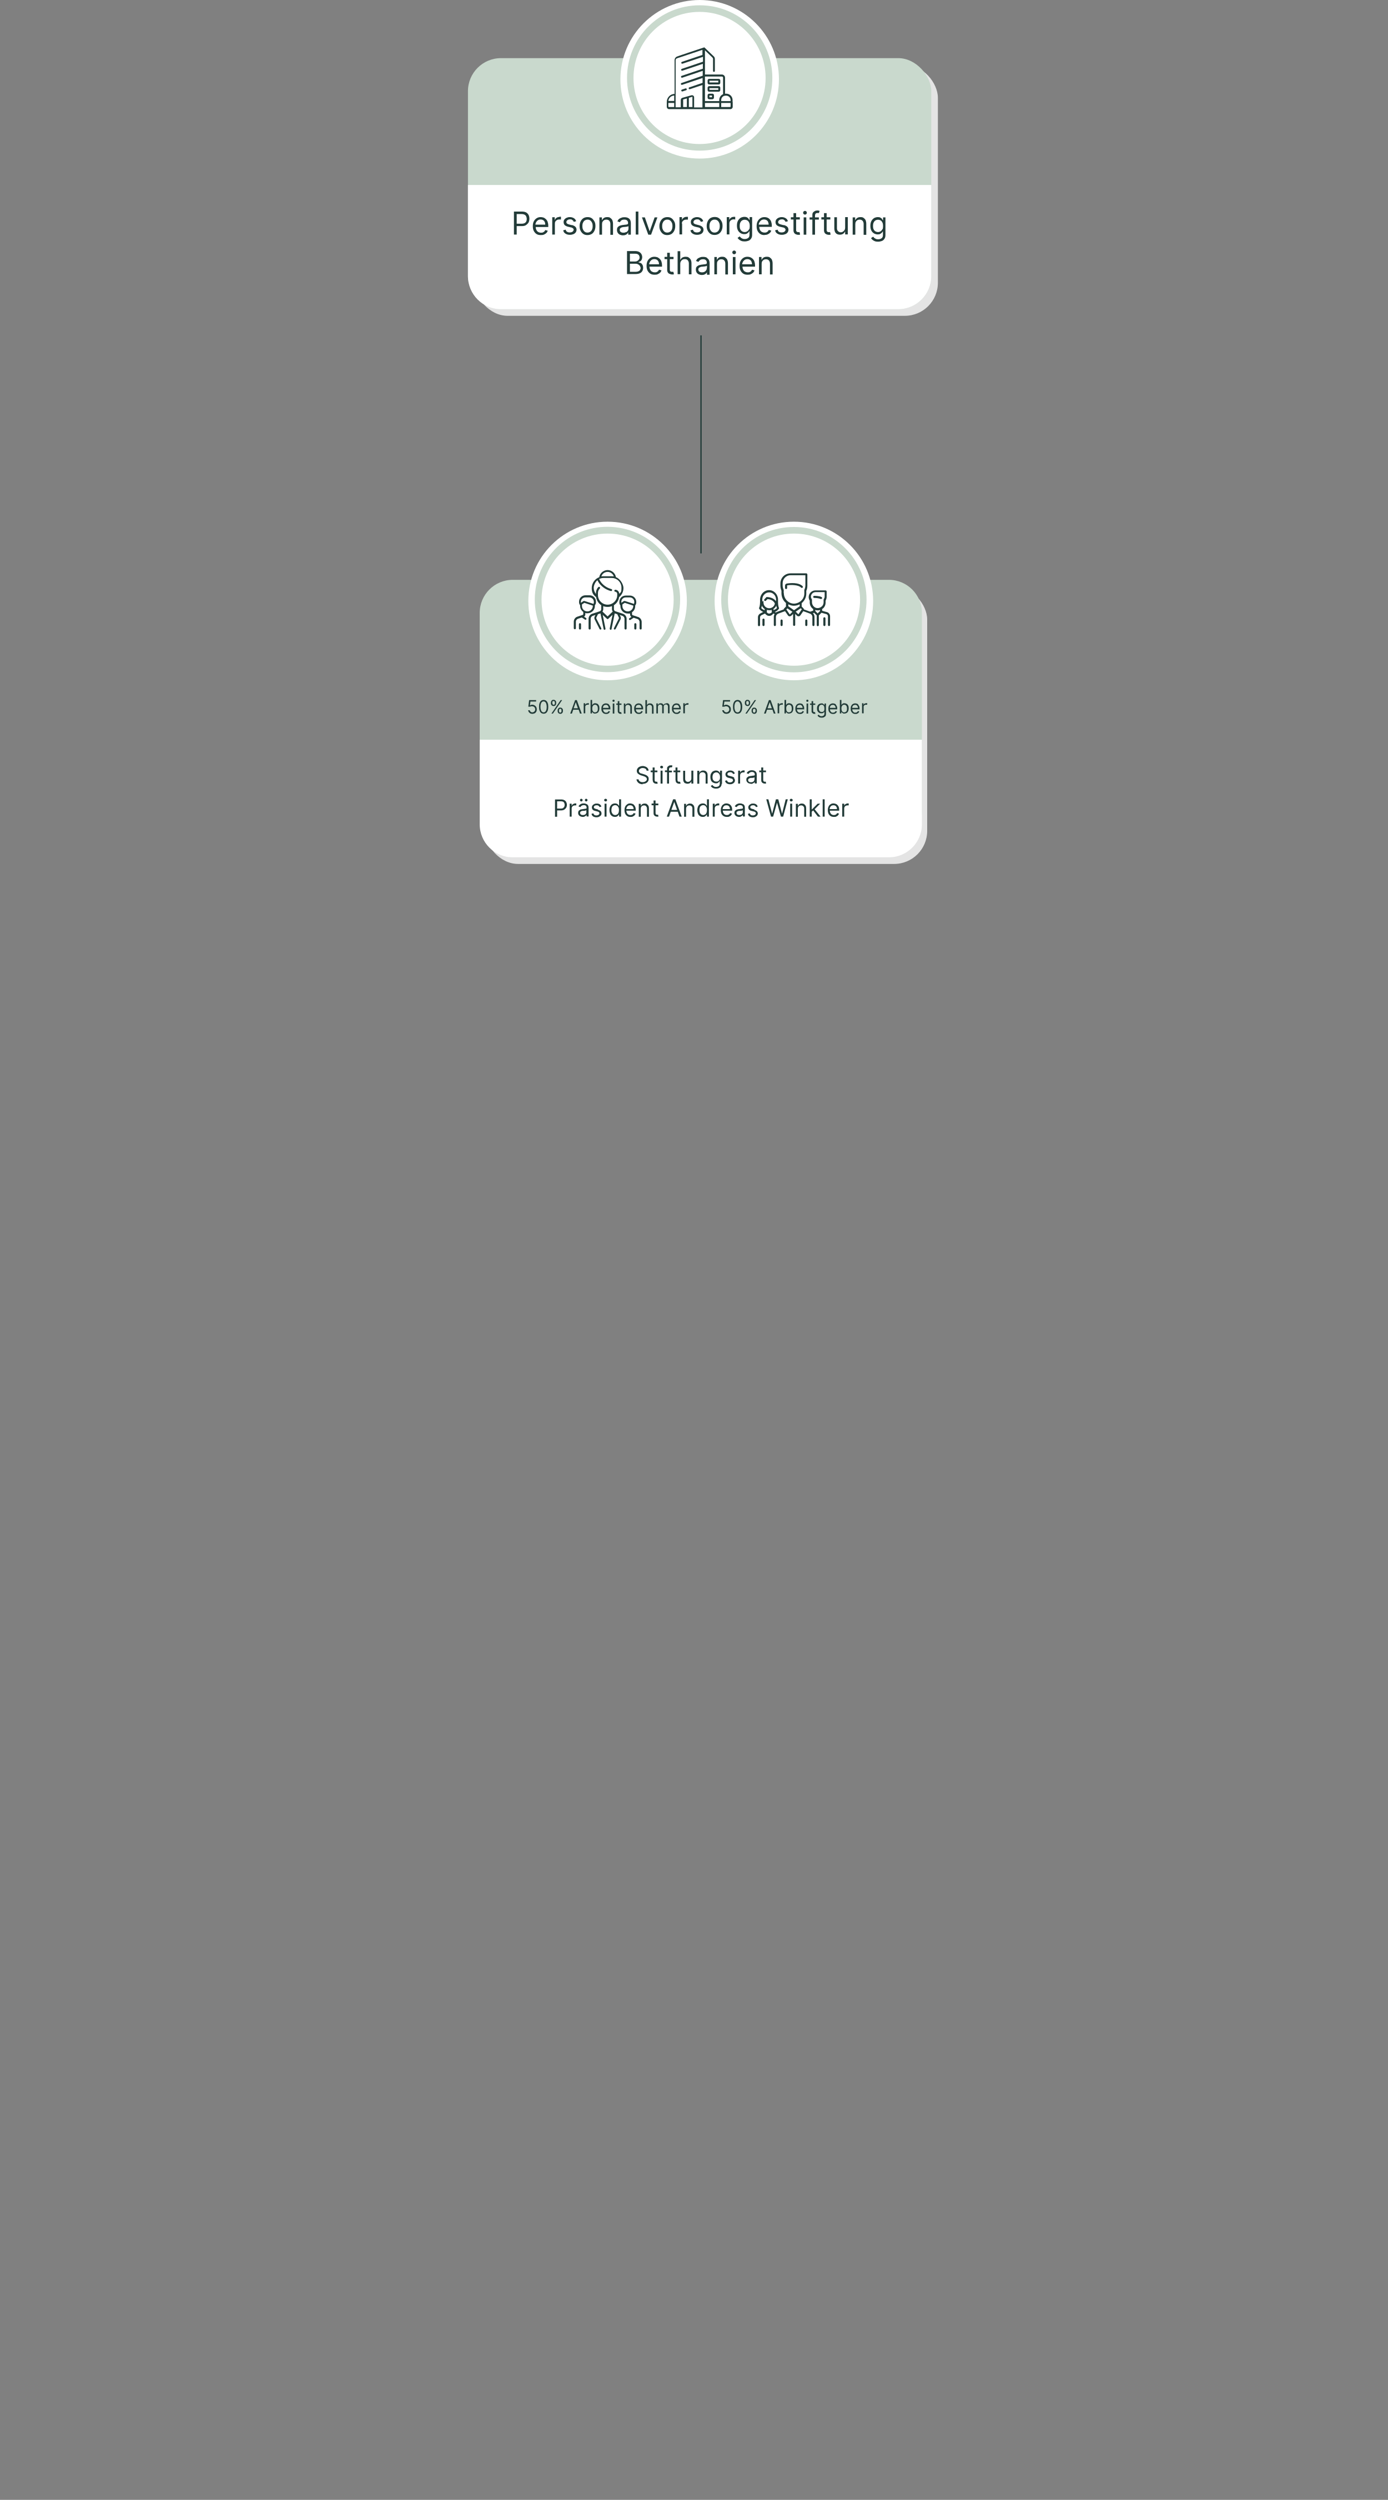 <?xml version="1.0" encoding="UTF-8"?>
<svg id="Ebene_1" xmlns="http://www.w3.org/2000/svg" version="1.1" viewBox="0 0 1050.6 1891.8">
  <rect x="0" y="0" width="1050.6" height="1891.8" fill="#808080" stroke="none"/>
  <!-- Generator: Adobe Illustrator 29.4.0, SVG Export Plug-In . SVG Version: 2.1.0 Build 152)  -->
  <defs>
    <style>
      .st0 {
        fill: #223b38;
      }

      .st1 {
        fill: #e4e4e4;
      }

      .st2 {
        fill: none;
        stroke: #223b38;
        stroke-miterlimit: 10;
      }

      .st3 {
        fill: #fff;
      }

      .st4 {
        fill: #c9d9cd;
      }
    </style>
  </defs>
  <g>
    <rect class="st1" x="359.2" y="49" width="350.7" height="190" rx="25" ry="25"/>
    <rect class="st4" x="354.2" y="44" width="350.7" height="190" rx="25" ry="25"/>
    <path class="st3" d="M679.9,234h-300.7c-13.8,0-25-11.2-25-25v-69h350.7v69c0,13.8-11.2,25-25,25Z"/>
    <g>
      <circle class="st3" cx="529.6" cy="60" r="60"/>
      <g>
        <circle class="st4" cx="529.6" cy="59" r="55"/>
        <circle class="st3" cx="529.5" cy="59" r="50"/>
        <g>
          <path class="st0" d="M516.4,69.2c0,0,.2,0,.2,0l2.7-.9c.4-.1.6-.5.5-.9-.1-.4-.5-.6-.9-.5l-2.7.9c-.4.1-.6.5-.5.9,0,.3.4.5.7.5h0Z"/>
          <path class="st0" d="M536.8,63.9h7.2c.7,0,1.2-.5,1.2-1.2v-1.8c0-.7-.5-1.2-1.2-1.2h-7.2c-.7,0-1.2.5-1.2,1.2v1.8c0,.7.5,1.2,1.2,1.2ZM537,61.1h6.7v1.3h-6.7v-1.3Z"/>
          <path class="st0" d="M536.8,69.4h7.2c.7,0,1.2-.6,1.2-1.2v-1.8c0-.7-.5-1.2-1.2-1.2h-7.2c-.7,0-1.2.6-1.2,1.2v1.8c0,.7.5,1.2,1.2,1.2ZM537,66.7h6.7v1.3h-6.7v-1.3Z"/>
          <path class="st0" d="M536.8,75.1h2.4c.7,0,1.2-.6,1.2-1.2v-1.8c0-.7-.5-1.2-1.2-1.2h-2.4c-.7,0-1.2.6-1.2,1.2v1.8c0,.7.5,1.2,1.2,1.2ZM537,72.3h1.9v1.3h-1.9v-1.3Z"/>
          <path class="st0" d="M554.5,77.2v-1.5c0-2.7-2.2-4.8-4.8-4.8h-.4c-.2,0-.3,0-.5,0v-12.1c0-1.3-1.1-2.4-2.4-2.4h-12.8v-18.3l5.6,5.4c.3.3.5.7.5,1.2v9c0,.4.3.7.7.7s.7-.3.7-.7v-9c0-.8-.3-1.7-1-2.2l-6.9-6.6h0s0,0,0,0h0s0,0,0,0c0,0,0,0,0,0,0,0,0,0,0,0s0,0,0,0c0,0,0,0,0,0h-.3s0,0,0,0h0l-12.3,4.1h0l-6.2,2.1h0l-1.7.6c-1.3.4-2.1,1.6-2.1,2.9v25.5c-3.3,0-5.9,2.8-5.9,6v.3h0v3.4c0,1,.8,1.8,1.8,1.8h46.3c1,0,1.8-.8,1.8-1.8v-3.5h0ZM510.3,81h-4c-.2,0-.4-.2-.4-.4v-2.7h4.4v3.1h0ZM510.3,76.4h-4.4c.2-2.3,2.1-4,4.4-4.1v4.1ZM520,81h-2.9v-5.5c0-.2,0-.3.2-.3l2.6-.7v6.6h0ZM524.3,81h-2.9v-7l2.7-.8s0,0,0,0c0,0,0,0,0,0v7.6h0ZM532.2,41.4l-16,5.4c-.4.1-.6.5-.5.9,0,.3.4.5.7.5s.2,0,.2,0l15.5-5.2v3.7l-16,5.4c-.4.1-.6.5-.5.9,0,.3.4.5.7.5s.2,0,.2,0l15.5-5.2v3.7l-16,5.4c-.4.1-.6.5-.5.9,0,.3.4.5.7.5s.2,0,.2,0l15.5-5.2v3.7h0c0,0-16,5.5-16,5.5-.4.1-.6.5-.5.9,0,.3.4.5.7.5s.2,0,.2,0l15.5-5.2v3.7l-10,3.4c-.4.1-.6.5-.5.9,0,.3.4.5.7.5s.2,0,.2,0l9.5-3.2v17h-6.3v-7.6c0-.5-.2-1-.6-1.3s-.9-.4-1.4-.3l-6.8,1.9c-.8.2-1.3.9-1.3,1.7v5.5h-3.9v-3.8h0v-5.6h0v-26.2c0-.7.5-1.3,1.1-1.5l3.7-1.2h0l15.5-5.2v4h0ZM544.4,81h-10.8v-3.1h10.8v3.1ZM544.4,75.7v.8h-10.8v-18.6h12.8c.5,0,.9.4.9.9v12.5c-1.7.7-2.9,2.4-2.9,4.4ZM545.9,75.7c0-1.5,1-2.8,2.4-3.2h0c.3,0,.6-.1,1-.1h.4c1.8,0,3.3,1.5,3.3,3.3v.8h-7.1v-.8h0ZM553,80.6c0,.2-.2.4-.4.4h-6.7v-3.1h7.1v2.7h0Z"/>
        </g>
      </g>
    </g>
    <g>
      <path class="st0" d="M398.3,160.8c-.9-.5-2-.7-3.4-.7h-5.9v17.4h2.1v-6.4h3.8c1.4,0,2.5-.2,3.3-.8s1.5-1.2,1.9-2c.4-.8.6-1.8.6-2.8s-.2-2-.6-2.8c-.4-.8-1.1-1.5-1.9-2h0ZM398.4,167.5c-.3.6-.7,1-1.2,1.3-.6.3-1.3.5-2.3.5h-3.8v-7.3h3.7c1,0,1.7.2,2.3.5.6.3,1,.8,1.2,1.3s.4,1.2.4,1.9-.1,1.3-.4,1.9h0Z"/>
      <path class="st0" d="M413,165.7c-.5-.5-1.1-.9-1.8-1.1-.7-.2-1.3-.3-2-.3-1.2,0-2.2.3-3.1.9-.9.6-1.6,1.4-2.1,2.4-.5,1-.7,2.2-.7,3.6s.2,2.5.7,3.5c.5,1,1.2,1.8,2.1,2.4.9.6,2,.8,3.3.8s1.7-.1,2.4-.4c.7-.3,1.3-.7,1.8-1.2s.8-1.1,1-1.7l-1.9-.5c-.2.4-.4.8-.7,1.1-.3.3-.7.5-1.1.7s-.9.2-1.4.2c-.8,0-1.5-.2-2.1-.5-.6-.4-1.1-.9-1.4-1.6-.3-.6-.5-1.4-.5-2.2h9.5v-.9c0-1.2-.2-2.2-.5-3.1-.3-.8-.8-1.5-1.3-2h0ZM405.3,169.9c0-.6.2-1.2.5-1.7.3-.6.8-1.1,1.3-1.5.6-.4,1.3-.6,2.1-.6s1.4.2,1.9.5c.5.3,1,.8,1.2,1.4.3.6.4,1.2.4,2h-7.5,0Z"/>
      <path class="st0" d="M423.4,164.2c-.8,0-1.5.2-2.1.6s-1.1.9-1.3,1.6h-.1v-2h-1.9v13.1h2v-8.3c0-.6.1-1.1.4-1.6.3-.5.7-.8,1.2-1.1s1.1-.4,1.7-.4.5,0,.8,0c.2,0,.4,0,.5,0v-2.1c-.1,0-.3,0-.5,0h-.6Z"/>
      <path class="st0" d="M432.8,170.4l-1.9-.5c-.8-.2-1.3-.4-1.7-.7-.4-.3-.5-.7-.5-1.2s.3-1,.8-1.4c.5-.4,1.2-.6,2-.6s1.1,0,1.4.3.7.4.9.7c.2.3.4.6.5.9l1.8-.5c-.3-.9-.8-1.7-1.6-2.2s-1.8-.9-3.1-.9-1.7.2-2.5.5c-.7.3-1.3.8-1.7,1.3s-.6,1.2-.6,2,.3,1.7.8,2.2,1.4,1,2.6,1.3l2.2.5c.7.1,1.1.4,1.5.7s.5.7.5,1.1-.3,1-.8,1.4c-.5.4-1.3.6-2.2.6s-1.5-.2-2-.5-.9-.9-1-1.6l-1.9.5c.2,1.1.8,2,1.7,2.5.9.6,2,.9,3.3.9s1.9-.2,2.7-.5,1.4-.8,1.8-1.4c.4-.6.6-1.3.6-2s-.3-1.7-.9-2.2c-.6-.6-1.5-1-2.6-1.3h0Z"/>
      <path class="st0" d="M447.8,165.1c-.9-.6-1.9-.8-3.1-.8s-2.2.3-3.1.8c-.9.6-1.6,1.4-2.1,2.4-.5,1-.8,2.2-.8,3.6s.2,2.5.8,3.6c.5,1,1.2,1.8,2.1,2.4.9.6,1.9.8,3.1.8s2.2-.3,3.1-.8,1.6-1.4,2.1-2.4.8-2.2.8-3.6-.2-2.6-.8-3.6-1.2-1.8-2.1-2.4ZM448.2,173.5c-.3.8-.7,1.4-1.3,1.8s-1.3.7-2.2.7-1.6-.2-2.2-.7-1-1.1-1.3-1.8-.4-1.6-.4-2.4.1-1.7.4-2.4.7-1.4,1.3-1.8,1.3-.7,2.2-.7,1.6.2,2.2.7,1,1.1,1.3,1.8.4,1.6.4,2.4-.1,1.7-.4,2.4Z"/>
      <path class="st0" d="M461.9,164.8c-.7-.4-1.4-.5-2.3-.5s-1.8.2-2.4.6-1.1.9-1.4,1.6h-.2v-2h-1.9v13.1h2v-7.9c0-.8.1-1.4.4-1.9s.7-.9,1.2-1.2,1.1-.4,1.7-.4c.9,0,1.7.3,2.2.9.5.6.8,1.4.8,2.4v8.2h2v-8.3c0-1.1-.2-2-.5-2.8-.4-.7-.9-1.3-1.5-1.6h0Z"/>
      <path class="st0" d="M475.4,175.8h.1v1.8h2v-8.6c0-1-.2-1.9-.5-2.5-.3-.6-.8-1.1-1.3-1.4s-1-.5-1.6-.6-1-.1-1.5-.1c-.7,0-1.3,0-2,.3-.7.2-1.3.5-1.9.9-.6.4-1,1.1-1.4,1.9l1.9.7c.2-.5.6-.9,1.1-1.4.5-.4,1.3-.6,2.3-.6s1.6.2,2.1.7.7,1.1.7,2h0c0,.4-.1.6-.4.8-.2.1-.6.2-1.1.3-.5,0-1.1.1-1.9.2-.6,0-1.2.2-1.8.3s-1.1.3-1.6.6c-.5.3-.9.6-1.2,1.1s-.4,1.1-.4,1.8.2,1.6.6,2.2c.4.6.9,1.1,1.6,1.4s1.4.5,2.3.5,1.4-.1,1.9-.3,1-.5,1.3-.8c.3-.3.5-.6.7-.9h0ZM473.9,175.6c-.5.3-1.2.5-2,.5s-1.5-.2-2-.5c-.5-.4-.8-.9-.8-1.6s.1-.9.4-1.2c.3-.3.6-.5,1.1-.7.5-.1.9-.3,1.5-.3.2,0,.5,0,.9-.1.4,0,.7,0,1.1-.1s.7-.1,1-.2c.3,0,.5-.2.6-.3v1.8c0,.5-.1,1.1-.4,1.6s-.7.9-1.2,1.2h0Z"/>
      <rect class="st0" x="481.2" y="160.1" width="2" height="17.4"/>
      <polygon class="st0" points="492.8 177.6 497.6 164.5 495.5 164.5 491.8 174.9 491.7 174.9 488.1 164.5 485.9 164.5 490.7 177.6 492.8 177.6"/>
      <path class="st0" d="M508.2,165.1c-.9-.6-1.9-.8-3.1-.8s-2.2.3-3.1.8c-.9.6-1.6,1.4-2.1,2.4-.5,1-.8,2.2-.8,3.6s.2,2.5.8,3.6,1.2,1.8,2.1,2.4c.9.6,1.9.8,3.1.8s2.2-.3,3.1-.8c.9-.6,1.6-1.4,2.1-2.4s.8-2.2.8-3.6-.2-2.6-.8-3.6-1.2-1.8-2.1-2.4ZM508.6,173.5c-.3.8-.7,1.4-1.3,1.8s-1.3.7-2.2.7-1.6-.2-2.2-.7-1-1.1-1.3-1.8-.4-1.6-.4-2.4.1-1.7.4-2.4.7-1.4,1.3-1.8c.6-.5,1.3-.7,2.2-.7s1.6.2,2.2.7,1,1.1,1.3,1.8.4,1.6.4,2.4-.1,1.7-.4,2.4Z"/>
      <path class="st0" d="M516.1,169.3c0-.6.1-1.1.4-1.6s.7-.8,1.2-1.1,1.1-.4,1.7-.4.5,0,.8,0,.4,0,.5,0v-2.1c-.1,0-.3,0-.5,0s-.4,0-.5,0c-.8,0-1.5.2-2.1.6s-1.1.9-1.3,1.6h-.1v-2h-1.9v13.1h2v-8.3h0Z"/>
      <path class="st0" d="M530.1,177.3c.8-.3,1.4-.8,1.8-1.4s.6-1.3.6-2-.3-1.7-.9-2.2c-.6-.6-1.5-1-2.6-1.3l-1.9-.5c-.8-.2-1.3-.4-1.7-.7-.4-.3-.5-.7-.5-1.2s.3-1,.8-1.4c.5-.4,1.2-.6,2-.6s1.1,0,1.4.3.7.4.9.7c.2.3.4.6.5.9l1.8-.5c-.3-.9-.8-1.7-1.6-2.2s-1.8-.9-3-.9-1.7.2-2.5.5c-.7.3-1.3.8-1.7,1.3s-.6,1.2-.6,2,.3,1.7.8,2.2,1.4,1,2.6,1.3l2.2.5c.7.1,1.2.4,1.5.7.3.3.5.7.5,1.1s-.3,1-.8,1.4c-.5.4-1.3.6-2.2.6s-1.5-.2-2-.5-.8-.9-1-1.6l-1.9.5c.2,1.1.8,2,1.7,2.5.9.6,2,.9,3.3.9s1.9-.2,2.7-.5h0Z"/>
      <path class="st0" d="M544,177c.9-.6,1.6-1.4,2.1-2.4s.8-2.2.8-3.6-.2-2.6-.8-3.6-1.2-1.8-2.1-2.4-1.9-.8-3.1-.8-2.2.3-3.1.8-1.6,1.4-2.1,2.4c-.5,1-.8,2.2-.8,3.6s.2,2.5.8,3.6,1.2,1.8,2.1,2.4,1.9.8,3.1.8,2.2-.3,3.1-.8ZM537.4,173.5c-.3-.8-.4-1.6-.4-2.4s.1-1.7.4-2.4c.3-.8.7-1.4,1.3-1.8.6-.5,1.3-.7,2.2-.7s1.6.2,2.2.7,1,1.1,1.3,1.8c.3.8.4,1.6.4,2.4s-.1,1.7-.4,2.4-.7,1.4-1.3,1.8-1.3.7-2.2.7-1.6-.2-2.2-.7c-.6-.5-1-1.1-1.3-1.8Z"/>
      <path class="st0" d="M556,166.2c.2,0,.4,0,.5,0v-2.1c-.1,0-.3,0-.5,0s-.4,0-.5,0c-.8,0-1.5.2-2.1.6s-1.1.9-1.3,1.6h-.1v-2h-1.9v13.1h2v-8.3c0-.6.1-1.1.4-1.6s.7-.8,1.2-1.1,1.1-.4,1.7-.4.5,0,.8,0h0Z"/>
      <path class="st0" d="M563.7,182.7c1,0,2-.2,2.8-.5.9-.3,1.5-.9,2-1.6.5-.7.8-1.6.8-2.8v-13.5h-1.9v2.1h-.2c-.2-.2-.4-.5-.6-.9s-.7-.7-1.2-1-1.2-.4-2-.4-2.1.3-2.9.8c-.8.6-1.5,1.3-2,2.3s-.7,2.2-.7,3.5.2,2.5.7,3.5c.5,1,1.2,1.7,2,2.2s1.8.8,2.8.8,1.5-.1,2-.4.9-.6,1.2-.9c.3-.4.5-.6.6-.9h.2v2.7c0,1.1-.3,1.9-1,2.4s-1.6.8-2.6.8-1.4-.1-1.9-.4c-.5-.2-.9-.5-1.2-.8s-.5-.6-.7-.8l-1.6,1.1c.3.5.6.9,1.1,1.3.5.4,1,.7,1.7,1s1.5.4,2.5.4h0ZM567,173.4c-.3.7-.7,1.2-1.3,1.6s-1.2.6-2,.6-1.5-.2-2.1-.6-1-.9-1.3-1.6c-.3-.7-.4-1.5-.4-2.4s.1-1.7.4-2.4c.3-.7.7-1.3,1.3-1.7s1.3-.6,2.1-.6,1.5.2,2.1.6,1,1,1.3,1.7.4,1.6.4,2.5-.1,1.8-.4,2.5h0Z"/>
      <path class="st0" d="M578.6,177.8c.9,0,1.7-.1,2.4-.4.7-.3,1.3-.7,1.8-1.2s.8-1.1,1-1.7l-1.9-.5c-.2.4-.4.8-.7,1.1-.3.3-.7.5-1.1.7s-.9.2-1.4.2c-.8,0-1.5-.2-2.1-.5-.6-.4-1.1-.9-1.4-1.6-.3-.6-.5-1.4-.5-2.2h9.5v-.9c0-1.2-.2-2.2-.5-3.1-.3-.8-.8-1.5-1.3-2-.5-.5-1.2-.9-1.8-1.1-.7-.2-1.3-.3-2-.3-1.2,0-2.2.3-3.1.9-.9.6-1.6,1.4-2.1,2.4-.5,1-.7,2.2-.7,3.6s.2,2.5.7,3.5c.5,1,1.2,1.8,2.1,2.4s2,.8,3.3.8h0ZM574.9,168.2c.3-.6.8-1.1,1.3-1.5.6-.4,1.3-.6,2.1-.6s1.4.2,1.9.5c.5.3,1,.8,1.2,1.4s.4,1.2.4,2h-7.5c0-.6.2-1.2.5-1.7h0Z"/>
      <path class="st0" d="M593.1,170.4l-1.9-.5c-.8-.2-1.3-.4-1.7-.7-.4-.3-.5-.7-.5-1.2s.3-1,.8-1.4c.5-.4,1.2-.6,2-.6s1.1,0,1.4.3.7.4.9.7c.2.3.4.6.5.9l1.8-.5c-.3-.9-.8-1.7-1.6-2.2s-1.8-.9-3-.9-1.7.2-2.5.5c-.7.3-1.3.8-1.7,1.3s-.6,1.2-.6,2,.3,1.7.8,2.2,1.4,1,2.6,1.3l2.2.5c.7.1,1.2.4,1.5.7.3.3.5.7.5,1.1s-.3,1-.8,1.4c-.5.4-1.3.6-2.2.6s-1.5-.2-2-.5-.8-.9-1-1.6l-1.9.5c.2,1.1.8,2,1.7,2.5.9.6,2,.9,3.3.9s1.9-.2,2.7-.5,1.4-.8,1.8-1.4.6-1.3.6-2-.3-1.7-.9-2.2c-.6-.6-1.5-1-2.6-1.3h0Z"/>
      <path class="st0" d="M604.8,175.7c-.1,0-.3,0-.5,0s-.6,0-.8-.1-.5-.3-.7-.6c-.2-.3-.2-.7-.2-1.3v-7.6h2.8v-1.7h-2.8v-3.1h-2v3.1h-2v1.7h2v8.2c0,.8.2,1.4.5,1.9s.8.9,1.3,1.1,1.1.4,1.7.4.7,0,.9,0c.2,0,.4-.1.6-.2l-.4-1.8c0,0-.2,0-.3,0h0Z"/>
      <path class="st0" d="M609.3,159.6c-.4,0-.7.1-1,.4-.3.3-.4.6-.4,1s.1.7.4,1c.3.3.6.4,1,.4s.7-.1,1-.4c.3-.3.4-.6.4-1s-.1-.7-.4-1c-.3-.3-.6-.4-1-.4Z"/>
      <rect class="st0" x="608.3" y="164.5" width="2" height="13.1"/>
      <path class="st0" d="M618.6,159.3c-.6,0-1.2.1-1.8.4s-1,.6-1.4,1.1-.5,1.1-.5,1.9v1.8h-2.1v1.7h2.1v11.4h2v-11.4h2.9v-1.7h-2.9v-1.3c0-.6.2-1.1.4-1.5.3-.3.8-.5,1.4-.5s.5,0,.7,0,.3,0,.4.1l.6-1.7c-.2,0-.4-.1-.7-.2s-.7-.1-1.2-.1h0Z"/>
      <path class="st0" d="M627.9,175.7c-.1,0-.3,0-.5,0s-.6,0-.8-.1-.5-.3-.7-.6c-.2-.3-.2-.7-.2-1.3v-7.6h2.8v-1.7h-2.8v-3.1h-2v3.1h-2v1.7h2v8.2c0,.8.2,1.4.5,1.9s.8.9,1.3,1.1,1.1.4,1.7.4.7,0,.9,0c.2,0,.4-.1.6-.2l-.4-1.8c0,0-.2,0-.3,0h0Z"/>
      <path class="st0" d="M639.7,172.2c0,.8-.2,1.5-.5,2-.4.5-.8.9-1.3,1.2s-1,.4-1.5.4c-.8,0-1.5-.3-2.1-.9s-.8-1.3-.8-2.3v-8.2h-2v8.3c0,1.1.2,2,.5,2.8.4.7.9,1.3,1.5,1.6s1.4.5,2.2.5,1.8-.2,2.5-.7c.7-.5,1.1-1,1.4-1.7h.1v2.2h2v-13.1h-2v7.7h0Z"/>
      <path class="st0" d="M653.6,164.8c-.7-.4-1.4-.5-2.3-.5s-1.8.2-2.4.6-1.1.9-1.4,1.6h-.2v-2h-1.9v13.1h2v-7.9c0-.8.1-1.4.4-1.9s.7-.9,1.2-1.2,1.1-.4,1.7-.4c.9,0,1.7.3,2.2.9.5.6.8,1.4.8,2.4v8.2h2v-8.3c0-1.1-.2-2-.5-2.8-.4-.7-.9-1.3-1.5-1.6h0Z"/>
      <path class="st0" d="M668.4,164.5v2.1h-.2c-.2-.2-.4-.5-.6-.9s-.7-.7-1.2-1-1.2-.4-2-.4-2.1.3-2.9.8c-.8.6-1.5,1.3-2,2.3s-.7,2.2-.7,3.5.2,2.5.7,3.5c.5,1,1.2,1.7,2,2.2s1.8.8,2.8.8,1.5-.1,2-.4.9-.6,1.2-.9c.3-.4.5-.6.6-.9h.2v2.7c0,1.1-.3,1.9-1,2.4s-1.6.8-2.6.8-1.4-.1-1.9-.4c-.5-.2-.9-.5-1.2-.8s-.5-.6-.7-.8l-1.6,1.1c.3.5.6.9,1.1,1.3.5.4,1,.7,1.7,1s1.5.4,2.5.4,2-.2,2.8-.5c.9-.3,1.5-.9,2-1.6.5-.7.8-1.6.8-2.8v-13.5h-1.9,0ZM667.9,173.4c-.3.7-.7,1.2-1.3,1.6s-1.2.6-2,.6-1.5-.2-2.1-.6-1-.9-1.3-1.6c-.3-.7-.4-1.5-.4-2.4s.1-1.7.4-2.4c.3-.7.7-1.3,1.3-1.7s1.3-.6,2.1-.6,1.5.2,2.1.6,1,1,1.3,1.7.4,1.6.4,2.5-.1,1.8-.4,2.5h0Z"/>
      <path class="st0" d="M484.9,199.1c-.5-.3-1.1-.5-1.6-.6v-.2c.5-.1,1-.4,1.4-.6.4-.3.8-.7,1-1.2s.4-1.1.4-1.9-.2-1.6-.6-2.3c-.4-.7-1-1.3-1.8-1.7s-1.8-.6-3-.6h-6.1v17.4h6.3c1.4,0,2.5-.2,3.4-.6s1.5-1,1.9-1.7c.4-.7.6-1.5.6-2.4s-.2-1.7-.5-2.3c-.4-.6-.8-1.1-1.4-1.5h0ZM476.8,192h4c1.2,0,2,.3,2.5.8.5.5.8,1.2.8,2s-.1,1.1-.5,1.6c-.3.4-.7.8-1.2,1.1s-1.1.4-1.7.4h-3.9v-5.8h0ZM483.9,204.9c-.6.5-1.6.8-2.9.8h-4.2v-6.1h4.3c.8,0,1.4.1,2,.5.6.3,1,.7,1.3,1.2.3.5.5,1.1.5,1.6s-.3,1.4-.9,2h0Z"/>
      <path class="st0" d="M499.1,195.7c-.5-.5-1.1-.9-1.8-1.1-.7-.2-1.3-.3-2-.3-1.2,0-2.2.3-3.1.9-.9.6-1.6,1.4-2.1,2.4-.5,1-.7,2.2-.7,3.6s.2,2.5.7,3.5c.5,1,1.2,1.8,2.1,2.4.9.6,2,.8,3.3.8s1.7-.1,2.4-.4c.7-.3,1.3-.7,1.8-1.2s.8-1.1,1-1.7l-1.9-.5c-.2.4-.4.8-.7,1.1-.3.3-.7.5-1.1.7s-.9.2-1.4.2c-.8,0-1.5-.2-2.1-.5-.6-.4-1.1-.9-1.4-1.6-.3-.6-.5-1.4-.5-2.2h9.5v-.9c0-1.2-.2-2.2-.5-3.1-.3-.8-.8-1.5-1.3-2h0ZM491.4,199.9c0-.6.2-1.2.5-1.7.3-.6.8-1.1,1.3-1.5.6-.4,1.3-.6,2.1-.6s1.4.2,1.9.5c.5.3,1,.8,1.2,1.4.3.6.4,1.2.4,2h-7.5,0Z"/>
      <path class="st0" d="M509.1,205.7c-.1,0-.3,0-.5,0s-.6,0-.8-.1-.5-.3-.6-.6c-.2-.3-.2-.7-.2-1.3v-7.6h2.8v-1.7h-2.8v-3.1h-2v3.1h-2v1.7h2v8.2c0,.8.2,1.4.5,1.9s.8.9,1.4,1.1,1.1.4,1.7.4.7,0,.9,0c.2,0,.4-.1.6-.2l-.4-1.8c0,0-.2,0-.3,0h0Z"/>
      <path class="st0" d="M521.3,194.8c-.7-.4-1.5-.5-2.3-.5s-1.8.2-2.5.6c-.6.4-1.1.9-1.4,1.6h-.2v-6.4h-2v17.4h2v-7.9c0-.8.2-1.4.5-1.9s.7-.9,1.2-1.2c.5-.3,1.1-.4,1.8-.4,1,0,1.7.3,2.2.9s.8,1.4.8,2.4v8.2h2v-8.3c0-1.1-.2-2.1-.6-2.8s-.9-1.3-1.6-1.6h0Z"/>
      <path class="st0" d="M535.2,195.1c-.5-.3-1-.5-1.6-.6-.5-.1-1-.1-1.5-.1-.7,0-1.3,0-2,.3-.7.2-1.3.5-1.9.9-.6.4-1,1.1-1.4,1.9l1.9.7c.2-.5.6-.9,1.2-1.4.5-.4,1.3-.6,2.3-.6s1.6.2,2.1.7.7,1.1.7,2h0c0,.4-.1.6-.3.8-.2.1-.6.2-1.1.3-.5,0-1.1.1-1.9.2-.6,0-1.2.2-1.8.3s-1.2.3-1.6.6c-.5.3-.9.6-1.2,1.1-.3.5-.4,1.1-.4,1.8s.2,1.6.6,2.2c.4.6.9,1.1,1.6,1.4s1.4.5,2.3.5,1.4-.1,1.9-.3,1-.5,1.3-.8c.3-.3.5-.6.7-.9h0v1.8h2v-8.6c0-1-.2-1.9-.5-2.5s-.8-1.1-1.3-1.4h0ZM535,202.8c0,.5-.1,1.1-.4,1.6s-.7.9-1.2,1.2c-.5.3-1.2.5-2,.5s-1.5-.2-2-.5c-.5-.4-.8-.9-.8-1.6s.1-.9.4-1.2c.3-.3.6-.5,1.1-.7s.9-.3,1.5-.3c.2,0,.5,0,.8-.1.3,0,.7,0,1.1-.1s.7-.1,1-.2.5-.2.6-.3v1.8h0Z"/>
      <path class="st0" d="M548.9,194.8c-.7-.4-1.4-.5-2.3-.5s-1.8.2-2.4.6-1.1.9-1.4,1.6h-.2v-2h-1.9v13.1h2v-7.9c0-.8.1-1.4.4-1.9s.7-.9,1.2-1.2,1.1-.4,1.7-.4c.9,0,1.7.3,2.2.9.5.6.8,1.4.8,2.4v8.2h2v-8.3c0-1.1-.2-2-.5-2.8-.4-.7-.9-1.3-1.5-1.6h0Z"/>
      <rect class="st0" x="554.7" y="194.5" width="2" height="13.1"/>
      <path class="st0" d="M555.7,189.6c-.4,0-.7.1-1,.4-.3.3-.4.6-.4,1s.1.7.4,1c.3.3.6.4,1,.4s.7-.1,1-.4c.3-.3.4-.6.4-1s-.1-.7-.4-1c-.3-.3-.6-.4-1-.4Z"/>
      <path class="st0" d="M569.5,195.7c-.5-.5-1.2-.9-1.8-1.1-.7-.2-1.3-.3-2-.3-1.2,0-2.2.3-3.1.9-.9.6-1.6,1.4-2.1,2.4-.5,1-.7,2.2-.7,3.6s.2,2.5.7,3.5c.5,1,1.2,1.8,2.1,2.4s2,.8,3.3.8,1.7-.1,2.4-.4c.7-.3,1.3-.7,1.8-1.2s.8-1.1,1-1.7l-1.9-.5c-.2.4-.4.8-.7,1.1-.3.3-.7.5-1.1.7s-.9.2-1.4.2c-.8,0-1.5-.2-2.1-.5-.6-.4-1.1-.9-1.4-1.6-.3-.6-.5-1.4-.5-2.2h9.5v-.9c0-1.2-.2-2.2-.5-3.1-.3-.8-.8-1.5-1.3-2h0ZM561.8,199.9c0-.6.2-1.2.5-1.7.3-.6.8-1.1,1.3-1.5.6-.4,1.3-.6,2.1-.6s1.4.2,1.9.5c.5.3,1,.8,1.2,1.4s.4,1.2.4,2h-7.5Z"/>
      <path class="st0" d="M582.7,194.8c-.7-.4-1.4-.5-2.3-.5s-1.8.2-2.4.6-1.1.9-1.4,1.6h-.2v-2h-1.9v13.1h2v-7.9c0-.8.1-1.4.4-1.9s.7-.9,1.2-1.2,1.1-.4,1.7-.4c.9,0,1.7.3,2.2.9.5.6.8,1.4.8,2.4v8.2h2v-8.3c0-1.1-.2-2-.5-2.8-.4-.7-.9-1.3-1.5-1.6h0Z"/>
    </g>
  </g>
  <rect class="st1" x="367.1" y="443.8" width="334.7" height="210" rx="25" ry="25"/>
  <path class="st4" d="M672.8,648.8h-284.7c-13.8,0-25-21.2-25-35v-150c0-13.8,11.2-25,25-25h284.7c13.8,0,25,11.2,25,25v150c0,13.8-11.2,35-25,35Z"/>
  <path class="st3" d="M672.8,648.8h-284.7c-13.8,0-25-11.2-25-25v-64h334.7v64c0,13.8-11.2,25-25,25Z"/>
  <line class="st2" x1="530.6" y1="418.8" x2="530.6" y2="253.8"/>
  <g>
    <g>
      <circle class="st3" cx="459.9" cy="454.8" r="60"/>
      <g>
        <circle class="st4" cx="459.9" cy="453.8" r="55" transform="translate(-61.7 835.1) rotate(-80.8)"/>
        <circle class="st3" cx="459.9" cy="453.8" r="50"/>
        <g>
          <path class="st0" d="M471.6,464.5l-5.8-1.9c-.7-.2-1.1-.9-1.1-1.6v-3c2.1-1.4,3.6-3.6,3.9-6.1,2.1-1.7,3.3-4.2,3.3-6.9s-2.4-7-5.7-8.2c-.2-1.5-1-2.8-2.1-3.8-1.2-1-2.7-1.6-4.2-1.6s-3,.6-4.2,1.6c-1.1,1-1.9,2.3-2.1,3.8-3.3,1.2-5.7,4.5-5.7,8.2s1.2,5.2,3.3,6.9c.4,2.6,1.9,4.8,3.9,6.1v3c0,.7-.5,1.4-1.1,1.6l-5.8,1.9c-1.6.5-2.7,2.1-2.7,3.8v7.3c0,.4.3.8.8.8s.8-.3.8-.8v-7.3c0-1.1.7-2,1.7-2.3l1.9-.6-.6,1.2c-.3.7-.3,1.5,0,2.1l3.7,7.3c.1.3.4.4.7.4s.2,0,.3,0c.4-.2.5-.6.3-1l-3.7-7.3c-.1-.2-.1-.5,0-.8l1.2-2.5s0,0,0,0l1.9-.6,2.4,11.8c0,.4.4.6.7.6s.1,0,.1,0c.4,0,.7-.5.6-.9l-2.1-10.4,3.2,3c.1.1.3.2.5.2s.4,0,.5-.2l3.2-3-2.1,10.4c0,.4.2.8.6.9,0,0,.1,0,.1,0,.4,0,.7-.2.7-.6l2.4-11.8,1.9.6s0,0,0,0l1.2,2.5c.1.2.1.5,0,.8l-3.7,7.3c-.2.4,0,.8.3,1,.1,0,.2,0,.3,0,.3,0,.5-.1.7-.4l3.7-7.3c.3-.7.3-1.5,0-2.1l-.6-1.2,1.9.6c1,.3,1.7,1.3,1.7,2.3v7.3c0,.4.3.8.8.8s.8-.3.8-.8v-7.3c0-1.7-1.1-3.2-2.7-3.8h0ZM459.9,432.8c2.2,0,4,1.4,4.7,3.4-.5,0-1-.1-1.5-.1h-6.4c-.5,0-1,0-1.5.1.6-2,2.5-3.4,4.7-3.4ZM452.6,450.6v-1.8c0-1.3.5-2.5,1.4-3.4.3-.3.3-.8,0-1.1-.3-.3-.8-.3-1.1,0-1.2,1.2-1.8,2.8-1.8,4.4v.8c-1.1-1.3-1.7-3-1.7-4.7s1.1-4.4,2.8-5.7c.3.6.9,1.8,2,3.1,1.5,1.7,4.1,4,8.2,5.1,0,0,.1,0,.2,0,.3,0,.6-.2.7-.6.1-.4-.1-.8-.5-.9-3-.8-5.5-2.4-7.4-4.6-1.1-1.3-1.7-2.5-1.9-3,1-.5,2.1-.8,3.2-.8h6.4c4,0,7.3,3.3,7.3,7.3s-.6,3.4-1.7,4.7c0-1.6-1.2-3-2.9-3.1-.4,0-.8.3-.8.7,0,.4.3.8.7.8.8,0,1.5.8,1.5,1.6v.9c0,4-3.3,7.3-7.3,7.3s-7.3-3.3-7.3-7.3h0ZM459.9,466.5l-3.9-3.7c.4-.5.6-1.2.6-1.9v-2.2c1,.4,2.1.6,3.3.6s2.3-.2,3.3-.6v2.2c0,.7.2,1.4.6,1.9l-3.9,3.7h0Z"/>
          <path class="st0" d="M443,464.7v-.8c.5.2,1.1.2,1.7.2,3.1,0,5.6-2.5,5.6-5.6v-.5c.5-.6.8-1.4.8-2.2v-.5c0-2.6-2.1-4.8-4.8-4.8h-3.2c-2.6,0-4.8,2.1-4.8,4.8v.5c0,.8.3,1.6.8,2.2v.5c0,1.9,1,3.6,2.4,4.6v1.5c0,.4-.2.7-.6.8l-3.9,1.3c-1.6.5-2.7,2.1-2.7,3.8v4.9c0,.4.3.8.8.8s.8-.3.8-.8v-4.9c0-1.1.7-2,1.7-2.3l2.8-.9,2.4,1.6c.1,0,.3.1.4.1.2,0,.5-.1.6-.3.2-.4.1-.8-.2-1l-1.5-1c.6-.4,1-1.1,1-2h0ZM439.7,455.4c0-1.8,1.5-3.3,3.3-3.3h3.2c1.8,0,3.3,1.5,3.3,3.3v.5c0,.4-.1.8-.3,1.1l-6.8-2.2c-.2,0-.5,0-.7,0l-2,1.4c0,0,0-.2,0-.3v-.5h0ZM440.5,458.6v-.8h0v-.4l1.8-1.2,6.4,2.1v.3c0,2.2-1.8,4.1-4.1,4.1s-4.1-1.8-4.1-4.1h0Z"/>
          <path class="st0" d="M439,471.6c-.4,0-.8.3-.8.8v3.2c0,.4.3.8.8.8s.8-.3.8-.8v-3.2c0-.4-.3-.8-.8-.8Z"/>
          <path class="st0" d="M482.9,466.9l-3.9-1.3c-.4-.1-.6-.4-.6-.8v-1.5c1.5-1,2.4-2.7,2.4-4.6v-.5c.5-.6.8-1.4.8-2.2v-.5c0-2.6-2.1-4.8-4.8-4.8h-3.2c-2.6,0-4.8,2.1-4.8,4.8v.5c0,.8.3,1.6.8,2.2v.5c0,3.1,2.5,5.6,5.6,5.6s1.1,0,1.7-.2v.8c0,.8.4,1.5,1,2l-1.5,1c-.4.2-.4.7-.2,1,.1.2.4.3.6.3s.3,0,.4-.1l2.4-1.6,2.8.9c1,.3,1.7,1.3,1.7,2.3v4.9c0,.4.3.8.8.8s.8-.3.8-.8v-4.9c0-1.7-1.1-3.2-2.7-3.8h0ZM470.3,455.4c0-1.8,1.5-3.3,3.3-3.3h3.2c1.8,0,3.3,1.5,3.3,3.3v.5c0,.4-.1.8-.3,1.1l-6.8-2.2c-.2,0-.5,0-.7,0l-2,1.4c0,0,0-.2,0-.3v-.5h0ZM471.1,458.6v-1.2l1.8-1.2,6.4,2.1v.3c0,2.2-1.8,4.1-4.1,4.1s-4.1-1.8-4.1-4.1h0Z"/>
          <path class="st0" d="M480.9,471.6c-.4,0-.8.3-.8.8v3.2c0,.4.3.8.8.8s.8-.3.8-.8v-3.2c0-.4-.3-.8-.8-.8Z"/>
        </g>
      </g>
    </g>
    <g>
      <path class="st0" d="M486.3,593.2c1,0,1.9-.2,2.6-.5.7-.3,1.2-.8,1.6-1.4s.5-1.2.5-1.9-.1-1.1-.4-1.5c-.2-.4-.6-.8-1-1-.4-.3-.8-.5-1.2-.6-.4-.2-.8-.3-1.1-.4l-1.3-.4c-.2,0-.5-.2-.8-.2s-.6-.2-.8-.4-.5-.4-.6-.6c-.2-.2-.2-.5-.2-.9s.1-.8.4-1.1.6-.6,1-.8c.4-.2.9-.3,1.5-.3s1.5.2,2,.5c.5.4.9.9.9,1.5h1.5c0-.7-.2-1.2-.6-1.8-.4-.5-.9-.9-1.6-1.2s-1.4-.5-2.2-.5-1.6.2-2.3.5c-.7.3-1.2.7-1.6,1.3-.4.5-.6,1.2-.6,1.9s.3,1.6.9,2.1c.6.5,1.4,1,2.4,1.3l1.6.5c.5.1.9.3,1.3.5.4.2.7.4,1,.7.2.3.4.6.4,1.1s-.1.9-.4,1.2-.7.6-1.1.8-1,.3-1.6.3-1,0-1.5-.2c-.5-.2-.8-.4-1.1-.7-.3-.3-.5-.7-.5-1.2h-1.6c0,.7.3,1.3.7,1.9.4.5.9,1,1.6,1.3.7.3,1.5.5,2.4.5h0Z"/>
      <path class="st0" d="M494.1,590.6c0,.6.1,1,.4,1.4s.6.7,1,.8c.4.2.8.3,1.2.3s.5,0,.7,0c.2,0,.3,0,.4-.1l-.3-1.4c0,0-.1,0-.3,0s-.2,0-.4,0-.4,0-.6-.1-.4-.2-.5-.4c-.1-.2-.2-.5-.2-1v-5.7h2.1v-1.3h-2.1v-2.3h-1.5v2.3h-1.5v1.3h1.5v6.1h0Z"/>
      <rect class="st0" x="500" y="583.2" width="1.5" height="9.8"/>
      <path class="st0" d="M500.8,579.5c-.3,0-.5,0-.8.3s-.3.4-.3.7.1.5.3.7.5.3.8.3.5,0,.8-.3.3-.4.3-.7-.1-.5-.3-.7-.5-.3-.8-.3Z"/>
      <path class="st0" d="M504.9,593h1.5v-8.5h2.2v-1.3h-2.2v-1c0-.5.1-.8.3-1.1.2-.2.6-.4,1.1-.4s.4,0,.5,0c.1,0,.2,0,.3,0l.4-1.3c-.1,0-.3-.1-.5-.2s-.5,0-.9,0-.9,0-1.3.3-.8.5-1,.8c-.3.4-.4.8-.4,1.4v1.3h-1.6v1.3h1.6v8.5h0Z"/>
      <path class="st0" d="M511.4,590.6c0,.6.1,1,.4,1.4s.6.7,1,.8c.4.2.8.3,1.2.3s.5,0,.7,0c.2,0,.3,0,.4-.1l-.3-1.4c0,0-.2,0-.3,0s-.2,0-.4,0-.4,0-.6-.1-.4-.2-.5-.4c-.1-.2-.2-.5-.2-1v-5.7h2.1v-1.3h-2.1v-2.3h-1.5v2.3h-1.5v1.3h1.5v6.1h0Z"/>
      <path class="st0" d="M518.8,592.7c.5.3,1,.4,1.6.4s1.4-.2,1.8-.5c.5-.3.8-.8,1.1-1.3h0v1.7h1.5v-9.8h-1.5v5.8c0,.6-.1,1.1-.4,1.5s-.6.7-1,.9c-.4.2-.8.3-1.2.3-.6,0-1.1-.2-1.5-.6s-.6-1-.6-1.7v-6.1h-1.5v6.2c0,.8.1,1.5.4,2.1.3.5.7,1,1.1,1.2h0Z"/>
      <path class="st0" d="M529.3,587.1c0-.6.1-1.1.3-1.5.2-.4.5-.7.9-.9.4-.2.8-.3,1.3-.3.7,0,1.2.2,1.7.7s.6,1,.6,1.8v6.1h1.5v-6.2c0-.8-.1-1.5-.4-2.1-.3-.5-.7-1-1.2-1.2-.5-.3-1.1-.4-1.8-.4s-1.3.2-1.8.5c-.5.3-.8.7-1,1.2h-.1v-1.5h-1.5v9.8h1.5v-5.9h0Z"/>
      <path class="st0" d="M546.5,593.3v-10.1h-1.5v1.6h-.2c-.1-.2-.3-.4-.5-.7-.2-.3-.5-.5-.9-.7-.4-.2-.9-.3-1.5-.3s-1.5.2-2.2.6-1.1,1-1.5,1.7-.5,1.6-.5,2.6.2,1.9.5,2.6.9,1.3,1.5,1.6,1.3.6,2.1.6,1.2,0,1.5-.3.7-.4.9-.7c.2-.3.4-.5.5-.7h.1v2c0,.8-.3,1.4-.8,1.8s-1.2.6-2,.6-1.1,0-1.4-.3c-.4-.2-.7-.4-.9-.6s-.4-.4-.5-.6l-1.2.8c.2.3.5.7.8,1,.3.3.8.5,1.3.7.5.2,1.2.3,1.9.3s1.5-.1,2.1-.4,1.2-.6,1.5-1.2c.4-.5.6-1.2.6-2.1h0ZM544.7,589.9c-.2.5-.5.9-1,1.2-.4.3-.9.4-1.5.4s-1.2-.2-1.6-.4c-.4-.3-.7-.7-1-1.2-.2-.5-.3-1.1-.3-1.8s.1-1.3.3-1.8.5-1,1-1.3,1-.5,1.6-.5,1.1.2,1.5.5.7.7,1,1.3c.2.5.3,1.2.3,1.9s-.1,1.3-.3,1.9h0Z"/>
      <path class="st0" d="M555.8,588.6c-.4-.4-1.1-.8-2-1l-1.5-.4c-.6-.1-1-.3-1.3-.5-.3-.2-.4-.5-.4-.9s.2-.8.6-1c.4-.3.9-.4,1.5-.4s.8,0,1.1.2.5.3.7.5.3.4.4.7l1.3-.4c-.2-.7-.6-1.3-1.2-1.7s-1.3-.6-2.3-.6-1.3.1-1.8.4-1,.6-1.3,1-.5.9-.5,1.5.2,1.2.6,1.7,1.1.8,2,1l1.6.4c.5.1.9.3,1.1.5.2.2.4.5.4.9s-.2.8-.6,1.1c-.4.3-1,.5-1.7.5s-1.1-.1-1.5-.4c-.4-.3-.6-.7-.8-1.2l-1.4.4c.2.8.6,1.5,1.2,1.9s1.5.7,2.5.7,1.4-.1,2-.4c.6-.3,1-.6,1.3-1s.5-1,.5-1.5-.2-1.2-.7-1.7h0Z"/>
      <path class="st0" d="M560.2,586.8c0-.4.1-.8.3-1.2s.5-.6.9-.8.8-.3,1.3-.3.4,0,.6,0c.2,0,.3,0,.3,0v-1.5c0,0-.2,0-.4,0h-.4c-.6,0-1.1.2-1.6.5s-.8.7-1,1.2h0v-1.5h-1.5v9.8h1.5v-6.2h0Z"/>
      <path class="st0" d="M568.3,593.2c.6,0,1,0,1.5-.3s.7-.4,1-.6.4-.5.5-.7h0v1.3h1.5v-6.5c0-.8-.1-1.4-.4-1.9-.3-.5-.6-.8-1-1-.4-.2-.8-.4-1.2-.5-.4,0-.8-.1-1.1-.1-.5,0-1,0-1.5.2s-1,.4-1.4.7-.8.8-1,1.4l1.4.5c.2-.4.5-.7.9-1s1-.5,1.7-.5,1.2.2,1.6.5c.3.3.5.8.5,1.5h0c0,.3,0,.5-.3.6-.2,0-.5.2-.8.2-.4,0-.9,0-1.5.2-.5,0-.9.1-1.4.2s-.9.2-1.2.5-.7.5-.9.8-.3.8-.3,1.4.2,1.2.5,1.6.7.8,1.2,1c.5.2,1.1.4,1.7.4h0ZM566.7,589.4c.2-.2.5-.4.8-.5s.7-.2,1.1-.2c.2,0,.4,0,.6,0,.3,0,.5,0,.8-.1.3,0,.5,0,.7-.2.2,0,.3-.1.4-.2v1.4c0,.4-.1.8-.3,1.2s-.5.7-.9.9-.9.3-1.5.3-1.1-.1-1.5-.4-.6-.7-.6-1.2,0-.7.3-.9h0Z"/>
      <path class="st0" d="M579.4,591.6c-.1,0-.2,0-.4,0s-.4,0-.6-.1-.4-.2-.5-.4c-.1-.2-.2-.5-.2-1v-5.7h2.1v-1.3h-2.1v-2.3h-1.5v2.3h-1.5v1.3h1.5v6.1c0,.6.1,1,.4,1.4s.6.7,1,.8c.4.2.8.3,1.2.3s.5,0,.7,0c.2,0,.3,0,.4-.1l-.3-1.4c0,0-.2,0-.3,0h0Z"/>
      <path class="st0" d="M427,605.5c-.6-.4-1.5-.5-2.5-.5h-4.4v13.1h1.6v-4.8h2.9c1,0,1.9-.2,2.5-.6.6-.4,1.1-.9,1.5-1.5.3-.6.5-1.3.5-2.1s-.2-1.5-.5-2.1c-.3-.6-.8-1.1-1.5-1.5h0ZM427.1,610.5c-.2.4-.5.7-.9,1s-1,.4-1.7.4h-2.8v-5.5h2.8c.7,0,1.3.1,1.7.3s.7.6.9,1c.2.4.3.9.3,1.4s-.1,1-.3,1.4h0Z"/>
      <path class="st0" d="M435.4,608c-.6,0-1.1.2-1.6.5s-.8.7-1,1.2h-.1v-1.5h-1.5v9.8h1.5v-6.2c0-.4.1-.8.3-1.2.2-.3.5-.6.9-.8s.8-.3,1.3-.3.4,0,.6,0,.3,0,.4,0v-1.5c0,0-.2,0-.4,0h-.4,0Z"/>
      <path class="st0" d="M444.1,608.6c-.4-.2-.8-.4-1.2-.5s-.8-.1-1.1-.1c-.5,0-1,0-1.5.2s-1,.4-1.4.7-.8.8-1,1.4l1.4.5c.2-.4.5-.7.9-1s1-.5,1.7-.5,1.2.2,1.6.5c.3.3.5.8.5,1.5h0c0,.3,0,.5-.3.6-.2,0-.5.2-.8.2-.4,0-.9,0-1.5.2-.5,0-.9.1-1.4.2-.5,0-.9.2-1.2.5-.4.2-.7.5-.9.8s-.3.8-.3,1.4.1,1.2.5,1.6c.3.5.7.8,1.2,1,.5.2,1.1.4,1.7.4s1,0,1.5-.3c.4-.2.7-.4,1-.6s.4-.5.5-.7h0v1.3h1.5v-6.5c0-.8-.1-1.4-.4-1.9-.3-.5-.6-.8-1-1h0ZM443.9,614.4c0,.4-.1.8-.3,1.2-.2.4-.5.7-.9.9s-.9.3-1.5.3-1.1-.1-1.5-.4c-.4-.3-.6-.7-.6-1.2s.1-.7.3-.9.5-.4.8-.5.7-.2,1.1-.2c.2,0,.4,0,.6,0,.3,0,.5,0,.8-.1.3,0,.5,0,.7-.2s.4-.1.4-.2v1.4h0Z"/>
      <path class="st0" d="M443.7,606.5c.3,0,.5,0,.7-.3s.3-.4.3-.7-.1-.5-.3-.7-.4-.3-.7-.3-.5,0-.7.3c-.2.2-.3.4-.3.7s.1.5.3.7.4.3.7.3Z"/>
      <path class="st0" d="M440,606.5c.3,0,.5,0,.7-.3s.3-.4.3-.7-.1-.5-.3-.7-.4-.3-.7-.3-.5,0-.7.3c-.2.2-.3.4-.3.7s.1.5.3.7c.2.2.4.3.7.3Z"/>
      <path class="st0" d="M452.7,612.6l-1.5-.4c-.6-.1-1-.3-1.3-.5-.3-.2-.4-.5-.4-.9s.2-.8.6-1c.4-.3.9-.4,1.5-.4s.8,0,1.1.2.5.3.7.5.3.4.4.7l1.4-.4c-.2-.7-.6-1.3-1.2-1.7s-1.3-.6-2.3-.6-1.3.1-1.9.4-1,.6-1.3,1-.5.9-.5,1.5.2,1.2.6,1.7,1.1.8,2,1l1.6.4c.5.1.9.3,1.1.5.2.2.4.5.4.9s-.2.8-.6,1.1c-.4.3-1,.5-1.7.5s-1.1-.1-1.5-.4c-.4-.3-.6-.7-.8-1.2l-1.4.4c.2.8.6,1.5,1.2,1.9s1.5.7,2.5.7,1.4-.1,2-.4,1-.6,1.4-1,.5-1,.5-1.5-.2-1.2-.6-1.7c-.4-.4-1.1-.8-2-1h0Z"/>
      <rect class="st0" x="457.6" y="608.2" width="1.5" height="9.8"/>
      <path class="st0" d="M458.4,604.5c-.3,0-.5,0-.8.3s-.3.4-.3.7.1.5.3.7.5.3.8.3.5,0,.8-.3.3-.4.3-.7-.1-.5-.3-.7-.5-.3-.8-.3Z"/>
      <path class="st0" d="M468.5,609.7h-.1c-.1-.2-.3-.4-.5-.7-.2-.3-.5-.5-.9-.7-.4-.2-.9-.3-1.5-.3s-1.6.2-2.2.6-1.1,1-1.5,1.8c-.4.8-.5,1.7-.5,2.7s.2,1.9.5,2.7.8,1.3,1.5,1.8c.6.4,1.4.6,2.2.6s1.1-.1,1.5-.3.7-.5.9-.7.4-.5.5-.7h.2v1.5h1.5v-13.1h-1.5v4.8h0ZM468.2,615c-.2.6-.5,1-1,1.3s-.9.5-1.5.5-1.2-.2-1.6-.5c-.4-.3-.7-.8-1-1.4s-.3-1.2-.3-1.9.1-1.3.3-1.9c.2-.6.5-1,1-1.3.4-.3,1-.5,1.6-.5s1.1.2,1.5.5c.4.3.7.7,1,1.3.2.5.3,1.2.3,1.9s-.1,1.4-.3,2h0Z"/>
      <path class="st0" d="M479.9,609.1c-.4-.4-.9-.7-1.4-.8-.5-.2-1-.3-1.5-.3-.9,0-1.7.2-2.3.7s-1.2,1-1.5,1.8c-.4.8-.5,1.7-.5,2.7s.2,1.9.5,2.6c.4.8.9,1.3,1.6,1.8s1.5.6,2.4.6,1.3,0,1.8-.3,1-.5,1.3-.9.6-.8.8-1.3l-1.5-.4c-.1.3-.3.6-.5.8s-.5.4-.8.5c-.3.1-.7.2-1.1.2-.6,0-1.1-.1-1.6-.4s-.8-.7-1.1-1.2c-.2-.5-.3-1-.4-1.7h7.1v-.6c0-.9-.1-1.7-.4-2.3-.2-.6-.6-1.1-1-1.5h0ZM474.1,612.3c0-.5.1-.9.3-1.3.2-.5.6-.9,1-1.2.4-.3,1-.4,1.6-.4s1,.1,1.4.4c.4.2.7.6.9,1,.2.4.3.9.3,1.5h-5.6Z"/>
      <path class="st0" d="M489.7,608.5c-.5-.3-1.1-.4-1.8-.4s-1.4.2-1.8.5-.8.7-1,1.2h-.1v-1.5h-1.5v9.8h1.5v-5.9c0-.6.1-1.1.3-1.5s.5-.7.9-.9c.4-.2.8-.3,1.3-.3.7,0,1.2.2,1.6.7s.6,1,.6,1.8v6.1h1.5v-6.2c0-.8-.1-1.5-.4-2.1-.3-.5-.7-1-1.2-1.2h0Z"/>
      <path class="st0" d="M497.9,616.6c-.1,0-.2,0-.4,0s-.4,0-.6-.1-.4-.2-.5-.4c-.1-.2-.2-.5-.2-1v-5.7h2.1v-1.3h-2.1v-2.3h-1.5v2.3h-1.5v1.3h1.5v6.1c0,.6.1,1,.4,1.4s.6.7,1,.8c.4.2.8.3,1.2.3s.5,0,.7,0c.2,0,.3,0,.4-.1l-.3-1.4c0,0-.1,0-.3,0h0Z"/>
      <path class="st0" d="M509.5,604.9l-4.8,13.1h1.7l1.3-3.7h5.3l1.3,3.7h1.7l-4.8-13.1h-1.6,0ZM508.2,612.9l2.1-5.9h.1l2.1,5.9h-4.3Z"/>
      <path class="st0" d="M524,608.5c-.5-.3-1.1-.4-1.8-.4s-1.3.2-1.8.5c-.5.3-.8.7-1,1.2h-.1v-1.5h-1.5v9.8h1.5v-5.9c0-.6.1-1.1.3-1.5.2-.4.5-.7.9-.9.4-.2.8-.3,1.3-.3.7,0,1.2.2,1.7.7s.6,1,.6,1.8v6.1h1.5v-6.2c0-.8-.1-1.5-.4-2.1-.3-.5-.7-1-1.2-1.2h0Z"/>
      <path class="st0" d="M535,609.7h-.1c-.1-.2-.3-.4-.5-.7-.2-.3-.5-.5-.9-.7s-.9-.3-1.5-.3-1.6.2-2.2.6-1.1,1-1.5,1.8c-.3.8-.5,1.7-.5,2.7s.2,1.9.5,2.7.8,1.3,1.5,1.8c.6.4,1.3.6,2.2.6s1.1-.1,1.5-.3c.4-.2.7-.5.9-.7.2-.3.4-.5.5-.7h.2v1.5h1.5v-13.1h-1.5v4.8h0ZM534.8,615c-.2.6-.5,1-1,1.3-.4.3-.9.5-1.5.5s-1.2-.2-1.6-.5c-.4-.3-.7-.8-1-1.4-.2-.6-.3-1.2-.3-1.9s.1-1.3.3-1.9.5-1,1-1.3c.4-.3,1-.5,1.6-.5s1.1.2,1.5.5.7.7,1,1.3c.2.5.3,1.2.3,1.9s-.1,1.4-.3,2h0Z"/>
      <path class="st0" d="M543.6,608c-.6,0-1.1.2-1.6.5s-.8.7-1,1.2h0v-1.5h-1.5v9.8h1.5v-6.2c0-.4.1-.8.3-1.2s.5-.6.9-.8.8-.3,1.3-.3.4,0,.6,0c.2,0,.3,0,.3,0v-1.5c0,0-.2,0-.4,0h-.4Z"/>
      <path class="st0" d="M552.8,609.1c-.4-.4-.9-.7-1.4-.8-.5-.2-1-.3-1.5-.3-.9,0-1.7.2-2.3.7-.7.4-1.2,1-1.5,1.8-.4.8-.5,1.7-.5,2.7s.2,1.9.5,2.6c.4.8.9,1.3,1.6,1.8.7.4,1.5.6,2.5.6s1.3,0,1.8-.3c.5-.2,1-.5,1.3-.9s.6-.8.8-1.3l-1.5-.4c-.1.3-.3.6-.5.8s-.5.4-.8.5-.7.2-1.1.2c-.6,0-1.1-.1-1.6-.4-.5-.3-.8-.7-1.1-1.2-.2-.5-.3-1-.4-1.7h7.1v-.6c0-.9-.1-1.7-.4-2.3-.2-.6-.6-1.1-1-1.5h0ZM547,612.3c0-.5.1-.9.3-1.3.2-.5.6-.9,1-1.2s1-.4,1.6-.4,1,.1,1.4.4c.4.2.7.6.9,1s.3.9.3,1.5h-5.6Z"/>
      <path class="st0" d="M562.4,608.6c-.4-.2-.8-.4-1.2-.5-.4,0-.8-.1-1.1-.1-.5,0-1,0-1.5.2s-1,.4-1.4.7-.8.8-1,1.4l1.4.5c.2-.4.5-.7.9-1s1-.5,1.7-.5,1.2.2,1.6.5c.3.3.5.8.5,1.5h0c0,.3,0,.5-.3.6-.2,0-.5.2-.8.2-.4,0-.9,0-1.5.2-.5,0-.9.1-1.4.2s-.9.2-1.2.5-.7.5-.9.8-.3.8-.3,1.4.2,1.2.5,1.6.7.8,1.2,1c.5.2,1.1.4,1.7.4s1,0,1.5-.3.7-.4,1-.6.4-.5.5-.7h0v1.3h1.5v-6.5c0-.8-.1-1.4-.4-1.9-.3-.5-.6-.8-1-1h0ZM562.3,614.4c0,.4-.1.8-.3,1.2s-.5.7-.9.9-.9.3-1.5.3-1.1-.1-1.5-.4-.6-.7-.6-1.2,0-.7.3-.9.5-.4.8-.5.7-.2,1.1-.2c.2,0,.4,0,.6,0,.3,0,.5,0,.8-.1.3,0,.5,0,.7-.2.2,0,.3-.1.4-.2v1.4h0Z"/>
      <path class="st0" d="M571.1,612.6l-1.5-.4c-.6-.1-1-.3-1.3-.5-.3-.2-.4-.5-.4-.9s.2-.8.6-1c.4-.3.9-.4,1.5-.4s.8,0,1.1.2.5.3.7.5.3.4.4.7l1.3-.4c-.2-.7-.6-1.3-1.2-1.7s-1.3-.6-2.3-.6-1.3.1-1.8.4-1,.6-1.3,1-.5.9-.5,1.5.2,1.2.6,1.7,1.1.8,2,1l1.6.4c.5.1.9.3,1.1.5.2.2.4.5.4.9s-.2.8-.6,1.1c-.4.3-1,.5-1.7.5s-1.1-.1-1.5-.4c-.4-.3-.6-.7-.8-1.2l-1.4.4c.2.8.6,1.5,1.2,1.9s1.5.7,2.5.7,1.4-.1,2-.4c.6-.3,1-.6,1.3-1s.5-1,.5-1.5-.2-1.2-.7-1.7c-.4-.4-1.1-.8-2-1h0Z"/>
      <polygon class="st0" points="592 615.6 591.9 615.6 589.1 604.9 587.3 604.9 584.5 615.6 584.4 615.6 581.6 604.9 580 604.9 583.6 618 585.2 618 588.1 607.6 588.2 607.6 591.1 618 592.8 618 596.3 604.9 594.7 604.9 592 615.6"/>
      <rect class="st0" x="598.1" y="608.2" width="1.5" height="9.8"/>
      <path class="st0" d="M598.9,604.5c-.3,0-.5,0-.8.3s-.3.4-.3.7.1.5.3.7.5.3.8.3.5,0,.8-.3.3-.4.3-.7-.1-.5-.3-.7-.5-.3-.8-.3Z"/>
      <path class="st0" d="M608.6,608.5c-.5-.3-1.1-.4-1.8-.4s-1.3.2-1.8.5c-.5.3-.8.7-1,1.2h-.1v-1.5h-1.5v9.8h1.5v-5.9c0-.6.1-1.1.3-1.5.2-.4.5-.7.9-.9.4-.2.8-.3,1.3-.3.7,0,1.2.2,1.7.7s.6,1,.6,1.8v6.1h1.5v-6.2c0-.8-.1-1.5-.4-2.1-.3-.5-.7-1-1.2-1.2h0Z"/>
      <polygon class="st0" points="620.8 608.2 618.9 608.2 614.6 612.5 614.4 612.5 614.4 604.9 612.9 604.9 612.9 618 614.4 618 614.4 614.3 615.5 613.3 619.1 618 621.1 618 616.6 612.4 620.8 608.2"/>
      <rect class="st0" x="622.7" y="604.9" width="1.5" height="13.1"/>
      <path class="st0" d="M633.8,609.1c-.4-.4-.9-.7-1.4-.8-.5-.2-1-.3-1.5-.3-.9,0-1.7.2-2.3.7-.7.4-1.2,1-1.5,1.8-.4.8-.5,1.7-.5,2.7s.2,1.9.5,2.6c.4.8.9,1.3,1.6,1.8.7.4,1.5.6,2.5.6s1.3,0,1.8-.3c.5-.2,1-.5,1.3-.9s.6-.8.8-1.3l-1.5-.4c-.1.3-.3.6-.5.8s-.5.4-.8.5-.7.2-1.1.2c-.6,0-1.1-.1-1.6-.4-.5-.3-.8-.7-1.1-1.2-.2-.5-.3-1-.4-1.7h7.1v-.6c0-.9-.1-1.7-.4-2.3-.2-.6-.6-1.1-1-1.5h0ZM628,612.3c0-.5.1-.9.3-1.3.2-.5.6-.9,1-1.2s1-.4,1.6-.4,1,.1,1.4.4c.4.2.7.6.9,1s.3.9.3,1.5h-5.6Z"/>
      <path class="st0" d="M642,608h-.4c-.6,0-1.1.2-1.6.5s-.8.7-1,1.2h0v-1.5h-1.5v9.8h1.5v-6.2c0-.4.1-.8.3-1.2s.5-.6.9-.8.8-.3,1.3-.3.4,0,.6,0c.2,0,.3,0,.3,0v-1.5c0,0-.2,0-.4,0h0Z"/>
    </g>
    <g>
      <path class="st0" d="M404.6,533.8c-.5-.3-1-.5-1.7-.5s-.7,0-1,.2-.6.2-.8.4h0l.4-3h4.3v-1.1h-5.3l-.6,5h1.1c.2,0,.5-.1.8-.2s.6-.2,1-.1c.4,0,.8.1,1.2.3s.6.5.8.8c.2.3.3.8.3,1.2s0,.8-.3,1.2c-.2.3-.4.6-.8.8s-.7.3-1.1.3-1-.2-1.3-.5-.6-.7-.6-1.1h-1.2c0,.5.2,1,.5,1.4s.7.7,1.1,1c.5.2,1,.3,1.6.3s1.2-.2,1.7-.4.9-.7,1.2-1.2.4-1.1.4-1.7-.1-1.2-.4-1.8-.7-.9-1.1-1.2h0Z"/>
      <path class="st0" d="M413.4,530.3c-.5-.4-1.2-.6-1.9-.6s-1.4.2-1.9.6-.9,1-1.2,1.8c-.3.8-.4,1.7-.4,2.8s.1,2,.4,2.8.7,1.4,1.2,1.8,1.2.6,1.9.6,1.4-.2,1.9-.6.9-1,1.2-1.8.4-1.7.4-2.8-.1-2-.4-2.8-.7-1.4-1.2-1.8ZM413.2,538c-.4.7-1,1.1-1.7,1.1s-.9-.2-1.3-.5c-.4-.3-.6-.8-.8-1.4s-.3-1.4-.3-2.2c0-1.3.2-2.3.6-3.1.4-.7,1-1.1,1.7-1.1s.9.2,1.3.5c.4.3.6.8.8,1.4s.3,1.4.3,2.2c0,1.3-.2,2.3-.6,3.1h0Z"/>
      <path class="st0" d="M425.2,535.8c-.3-.2-.6-.3-1.1-.3s-.8,0-1.1.3c-.3.2-.5.4-.7.8s-.2.7-.2,1v.5c0,.4,0,.7.2,1,.1.3.4.6.7.8s.7.3,1.1.3.8,0,1.1-.3c.3-.2.5-.4.7-.8.1-.3.2-.7.2-1v-.5c0-.4,0-.7-.2-1s-.4-.6-.7-.8h0ZM425,538.1c0,.3,0,.6-.2.8-.1.2-.4.4-.7.4s-.6-.1-.8-.4c-.1-.2-.2-.5-.2-.8v-.5c0-.3,0-.6.2-.8.1-.2.4-.4.8-.4s.6.1.7.4c.1.2.2.5.2.8v.5h0Z"/>
      <polygon class="st0" points="424.4 529.8 417.4 540 418.5 540 425.5 529.8 424.4 529.8"/>
      <path class="st0" d="M417.9,534c.3.2.7.3,1.1.3s.8,0,1.1-.3c.3-.2.5-.4.7-.8.1-.3.2-.7.2-1v-.5c0-.4,0-.7-.2-1s-.4-.6-.7-.8-.6-.3-1.1-.3-.8,0-1.1.3-.5.4-.7.8c-.1.3-.2.7-.2,1v.5c0,.4,0,.7.2,1,.1.3.4.6.7.8h0ZM418,531.7c0-.3,0-.6.2-.8.1-.2.4-.4.8-.4s.6.1.8.4c.1.2.2.5.2.8v.5c0,.3,0,.6-.2.8-.1.2-.4.4-.7.4s-.6-.1-.8-.4c-.1-.2-.2-.5-.2-.8v-.5Z"/>
      <path class="st0" d="M435.3,529.8l-3.7,10.2h1.3l1-2.9h4.1l1,2.9h1.3l-3.7-10.2h-1.3,0ZM434.2,536l1.6-4.6h0l1.6,4.6h-3.3Z"/>
      <path class="st0" d="M444.9,532.2c-.5,0-.9.1-1.2.3-.4.2-.6.5-.8.9h0v-1.2h-1.1v7.6h1.2v-4.8c0-.3,0-.7.2-.9.2-.3.4-.5.7-.6.3-.2.6-.2,1-.2s.3,0,.5,0,.2,0,.3,0v-1.2c0,0-.2,0-.3,0h-.3Z"/>
      <path class="st0" d="M452.3,532.7c-.5-.3-1.1-.5-1.7-.5s-.9,0-1.2.2-.5.3-.7.6-.3.4-.4.5h-.1v-3.8h-1.2v10.2h1.1v-1.2h.1c0,.1.2.3.4.5s.4.4.7.6.7.2,1.2.2,1.2-.2,1.7-.5c.5-.3.9-.8,1.1-1.4.3-.6.4-1.3.4-2.1s-.1-1.5-.4-2.1-.7-1-1.1-1.4h0ZM452.4,537.7c-.2.4-.4.8-.8,1s-.7.4-1.2.4-.9-.1-1.2-.4c-.3-.2-.6-.6-.7-1-.2-.4-.2-1-.2-1.5s0-1.1.2-1.5.4-.8.7-1c.3-.2.7-.4,1.2-.4s.9.1,1.2.4.6.6.7,1,.2.9.2,1.5,0,1-.2,1.5h0Z"/>
      <path class="st0" d="M460.9,533.1c-.3-.3-.7-.5-1.1-.6-.4-.1-.8-.2-1.2-.2-.7,0-1.3.2-1.8.5-.5.3-.9.8-1.2,1.4-.3.6-.4,1.3-.4,2.1s.1,1.5.4,2.1c.3.6.7,1,1.2,1.4.5.3,1.2.5,1.9.5s1,0,1.4-.2c.4-.2.8-.4,1-.7s.5-.6.6-1l-1.1-.3c-.1.3-.2.5-.4.7-.2.2-.4.3-.6.4s-.5.1-.8.1c-.5,0-.9,0-1.2-.3s-.6-.5-.8-.9-.3-.8-.3-1.3h5.5v-.5c0-.7,0-1.3-.3-1.8s-.4-.9-.8-1.2h0ZM456.4,535.6c0-.3.1-.7.2-1,.2-.4.4-.7.8-.9s.7-.3,1.2-.3.8,0,1.1.3c.3.2.5.5.7.8s.3.7.3,1.2h-4.3Z"/>
      <path class="st0" d="M464.4,529.5c-.2,0-.4,0-.6.2-.2.2-.2.3-.2.6s0,.4.2.6c.2.2.4.2.6.2s.4,0,.6-.2c.2-.2.2-.3.2-.6s0-.4-.2-.6c-.2-.2-.4-.2-.6-.2Z"/>
      <rect class="st0" x="463.8" y="532.4" width="1.2" height="7.6"/>
      <path class="st0" d="M470.1,538.9c0,0-.2,0-.3,0s-.3,0-.5,0-.3-.2-.4-.3-.1-.4-.1-.7v-4.5h1.6v-1h-1.6v-1.8h-1.2v1.8h-1.1v1h1.1v4.8c0,.4.1.8.3,1.1s.5.5.8.7.6.2,1,.2.4,0,.5,0c.1,0,.2,0,.3,0l-.2-1s-.1,0-.2,0h0Z"/>
      <path class="st0" d="M477,532.6c-.4-.2-.8-.3-1.4-.3s-1,.1-1.4.4c-.4.2-.6.5-.8.9h-.1v-1.2h-1.1v7.6h1.2v-4.6c0-.4,0-.8.2-1.1s.4-.5.7-.7c.3-.2.6-.2,1-.2.5,0,1,.2,1.3.5.3.3.5.8.5,1.4v4.8h1.2v-4.8c0-.7-.1-1.2-.3-1.6-.2-.4-.5-.7-.9-1h0Z"/>
      <path class="st0" d="M485.7,533.1c-.3-.3-.7-.5-1.1-.6-.4-.1-.8-.2-1.2-.2-.7,0-1.3.2-1.8.5-.5.3-.9.8-1.2,1.4-.3.6-.4,1.3-.4,2.1s.1,1.5.4,2.1c.3.6.7,1,1.2,1.4.5.3,1.2.5,1.9.5s1,0,1.4-.2c.4-.2.8-.4,1-.7s.5-.6.6-1l-1.1-.3c-.1.3-.2.5-.4.7-.2.2-.4.3-.6.4s-.5.1-.8.1c-.5,0-.9,0-1.2-.3s-.6-.5-.8-.9-.3-.8-.3-1.3h5.5v-.5c0-.7,0-1.3-.3-1.8s-.4-.9-.8-1.2h0ZM481.2,535.6c0-.3.1-.7.2-1,.2-.4.4-.7.8-.9s.7-.3,1.2-.3.8,0,1.1.3c.3.2.5.5.7.8s.3.7.3,1.2h-4.3Z"/>
      <path class="st0" d="M493.4,532.6c-.4-.2-.9-.3-1.4-.3s-1.1.1-1.4.3c-.4.2-.6.5-.8.9h-.1v-3.7h-1.2v10.2h1.2v-4.6c0-.4,0-.8.3-1.1s.4-.5.7-.7c.3-.2.6-.2,1-.2.5,0,1,.2,1.3.5s.5.8.5,1.4v4.8h1.2v-4.8c0-.7-.1-1.2-.3-1.6s-.5-.7-.9-1h0Z"/>
      <path class="st0" d="M504.5,532.3c-.5,0-1,.1-1.4.3s-.7.5-.9.9h0c-.2-.4-.5-.7-.8-1-.3-.2-.8-.3-1.3-.3s-.9.1-1.3.3c-.4.2-.6.5-.8,1h-.1v-1.2h-1.1v7.6h1.2v-4.8c0-.4,0-.7.2-1,.2-.3.4-.5.6-.7.3-.2.5-.2.9-.2.4,0,.8.1,1.1.4s.4.6.4,1v5.2h1.2v-5c0-.5.1-.9.4-1.2s.7-.5,1.2-.5.8.1,1.1.4.5.7.5,1.2v5.1h1.2v-5.1c0-.9-.2-1.6-.6-2s-1-.6-1.7-.6h0Z"/>
      <path class="st0" d="M514.3,533.1c-.3-.3-.7-.5-1.1-.6s-.8-.2-1.2-.2c-.7,0-1.3.2-1.8.5-.5.3-.9.8-1.2,1.4-.3.6-.4,1.3-.4,2.1s.1,1.5.4,2.1c.3.6.7,1,1.2,1.4.5.3,1.2.5,1.9.5s1,0,1.4-.2c.4-.2.8-.4,1-.7.3-.3.5-.6.6-1l-1.1-.3c0,.3-.2.5-.4.7-.2.2-.4.3-.7.4s-.5.1-.8.1c-.5,0-.9,0-1.2-.3s-.6-.5-.8-.9-.3-.8-.3-1.3h5.5v-.5c0-.7,0-1.3-.3-1.8s-.4-.9-.8-1.2h0ZM509.8,535.6c0-.3.1-.7.2-1,.2-.4.4-.7.8-.9s.7-.3,1.2-.3.8,0,1.1.3c.3.2.5.5.7.8s.3.7.3,1.2h-4.3Z"/>
      <path class="st0" d="M520.3,532.2c-.5,0-.9.1-1.2.3-.4.2-.6.5-.8.9h0v-1.2h-1.1v7.6h1.2v-4.8c0-.3,0-.7.2-.9.2-.3.4-.5.7-.6.3-.2.6-.2,1-.2s.3,0,.5,0,.2,0,.3,0v-1.2c0,0-.2,0-.3,0h-.3Z"/>
      <path class="st0" d="M551.4,533.8c-.5-.3-1-.5-1.7-.5s-.7,0-1,.2c-.3.1-.6.2-.8.4h0l.4-3h4.3v-1.1h-5.3l-.6,5h1.2c.2,0,.5-.1.8-.2s.7-.2,1-.1c.4,0,.8.1,1.2.3.3.2.6.5.8.8.2.3.3.8.3,1.2s0,.8-.3,1.2c-.2.3-.4.6-.8.8s-.7.3-1.1.3-1-.2-1.3-.5-.6-.7-.6-1.1h-1.2c0,.5.2,1,.5,1.4s.7.7,1.1,1c.5.2,1,.3,1.6.3s1.2-.2,1.7-.4.9-.7,1.2-1.2.4-1.1.4-1.7-.1-1.2-.4-1.8-.7-.9-1.2-1.2h0Z"/>
      <path class="st0" d="M560.2,530.3c-.5-.4-1.2-.6-1.9-.6s-1.4.2-1.9.6c-.5.4-.9,1-1.2,1.8s-.4,1.7-.4,2.8.1,2,.4,2.8.7,1.4,1.2,1.8,1.2.6,1.9.6,1.4-.2,1.9-.6c.5-.4.9-1,1.2-1.8s.4-1.7.4-2.8-.1-2-.4-2.8c-.3-.8-.7-1.4-1.2-1.8ZM560,538c-.4.7-1,1.1-1.7,1.1s-.9-.2-1.3-.5-.6-.8-.8-1.4-.3-1.4-.3-2.2c0-1.3.2-2.3.6-3.1.4-.7,1-1.1,1.7-1.1s.9.2,1.3.5c.3.3.6.8.8,1.4s.3,1.4.3,2.2c0,1.3-.2,2.3-.6,3.1h0Z"/>
      <path class="st0" d="M572,535.8c-.3-.2-.7-.3-1.1-.3s-.8,0-1.1.3c-.3.2-.5.4-.7.8s-.2.7-.2,1v.5c0,.4,0,.7.2,1,.2.3.4.6.7.8s.7.3,1.1.3.8,0,1.1-.3c.3-.2.5-.4.7-.8.2-.3.2-.7.2-1v-.5c0-.4,0-.7-.2-1-.2-.3-.4-.6-.7-.8h0ZM571.8,538.1c0,.3,0,.6-.2.8-.1.2-.4.4-.7.4s-.6-.1-.8-.4c-.2-.2-.2-.5-.2-.8v-.5c0-.3,0-.6.2-.8.2-.2.4-.4.8-.4s.6.1.8.4c.1.2.2.5.2.8v.5h0Z"/>
      <polygon class="st0" points="571.2 529.8 564.2 540 565.3 540 572.3 529.8 571.2 529.8"/>
      <path class="st0" d="M564.7,534c.3.2.7.3,1.1.3s.8,0,1.1-.3c.3-.2.5-.4.7-.8.2-.3.2-.7.2-1v-.5c0-.4,0-.7-.2-1-.2-.3-.4-.6-.7-.8s-.7-.3-1.1-.3-.8,0-1.1.3c-.3.2-.5.4-.7.8-.2.3-.2.7-.2,1v.5c0,.4,0,.7.2,1,.2.3.4.6.7.8h0ZM564.8,531.7c0-.3,0-.6.2-.8.2-.2.4-.4.8-.4s.6.1.8.4c.1.2.2.5.2.8v.5c0,.3,0,.6-.2.8-.1.2-.4.4-.7.4s-.6-.1-.8-.4c-.2-.2-.2-.5-.2-.8v-.5h0Z"/>
      <path class="st0" d="M582,529.8l-3.7,10.2h1.3l1-2.9h4.1l1,2.9h1.3l-3.7-10.2h-1.3,0ZM581,536l1.6-4.6h0l1.6,4.6h-3.3Z"/>
      <path class="st0" d="M591.7,532.2c-.5,0-.9.1-1.2.3-.4.2-.6.5-.8.9h0v-1.2h-1.1v7.6h1.2v-4.8c0-.3,0-.7.2-.9.2-.3.4-.5.7-.6.3-.2.6-.2,1-.2s.3,0,.5,0,.2,0,.3,0v-1.2c0,0-.2,0-.3,0h-.3Z"/>
      <path class="st0" d="M599,532.7c-.5-.3-1.1-.5-1.7-.5s-.9,0-1.2.2-.5.3-.7.6-.3.4-.4.5h0v-3.8h-1.2v10.2h1.1v-1.2h.1c0,.1.2.3.4.5s.4.4.7.6.7.2,1.2.2,1.2-.2,1.7-.5c.5-.3.9-.8,1.1-1.4.3-.6.4-1.3.4-2.1s-.1-1.5-.4-2.1c-.3-.6-.7-1-1.2-1.4h0ZM599.2,537.7c-.2.4-.4.8-.8,1s-.7.4-1.2.4-.9-.1-1.2-.4c-.3-.2-.6-.6-.7-1s-.2-1-.2-1.5,0-1.1.2-1.5.4-.8.7-1c.3-.2.7-.4,1.2-.4s.9.1,1.2.4.6.6.7,1,.2.9.2,1.5,0,1-.2,1.5h0Z"/>
      <path class="st0" d="M607.7,533.1c-.3-.3-.7-.5-1.1-.6s-.8-.2-1.2-.2c-.7,0-1.3.2-1.8.5-.5.3-.9.8-1.2,1.4-.3.6-.4,1.3-.4,2.1s.1,1.5.4,2.1.7,1,1.2,1.4c.5.3,1.2.5,1.9.5s1,0,1.4-.2c.4-.2.8-.4,1-.7.3-.3.5-.6.6-1l-1.1-.3c0,.3-.2.5-.4.7-.2.2-.4.3-.7.4s-.5.1-.8.1c-.5,0-.9,0-1.2-.3s-.6-.5-.8-.9c-.2-.4-.3-.8-.3-1.3h5.5v-.5c0-.7,0-1.3-.3-1.8s-.4-.9-.8-1.2h0ZM603.2,535.6c0-.3,0-.7.2-1,.2-.4.4-.7.8-.9s.7-.3,1.2-.3.8,0,1.1.3c.3.2.5.5.7.8s.3.7.3,1.2h-4.3Z"/>
      <path class="st0" d="M611.1,529.5c-.2,0-.4,0-.6.2-.2.2-.2.3-.2.6s0,.4.2.6c.2.2.4.2.6.2s.4,0,.6-.2c.2-.2.2-.3.2-.6s0-.4-.2-.6c-.2-.2-.4-.2-.6-.2Z"/>
      <rect class="st0" x="610.5" y="532.4" width="1.2" height="7.6"/>
      <path class="st0" d="M616.9,538.9c0,0-.2,0-.3,0s-.3,0-.5,0c-.2,0-.3-.2-.4-.3s-.2-.4-.2-.7v-4.5h1.6v-1h-1.6v-1.8h-1.2v1.8h-1.2v1h1.2v4.8c0,.4,0,.8.3,1.1s.5.5.8.7.6.2,1,.2.4,0,.5,0c.1,0,.2,0,.3,0l-.2-1s-.1,0-.2,0h0Z"/>
      <path class="st0" d="M624.1,533.6h-.1c0-.1-.2-.3-.4-.5s-.4-.4-.7-.6-.7-.2-1.2-.2-1.2.2-1.7.5-.9.8-1.2,1.3c-.3.6-.4,1.3-.4,2s.1,1.5.4,2c.3.6.7,1,1.2,1.3.5.3,1,.4,1.7.4s.9,0,1.2-.2c.3-.2.5-.3.7-.5s.3-.4.4-.5h0v1.5c0,.6-.2,1.1-.6,1.4-.4.3-.9.5-1.5.5s-.8,0-1.1-.2c-.3-.1-.5-.3-.7-.5s-.3-.3-.4-.5l-.9.7c.2.3.4.5.6.8.3.2.6.4,1,.6.4.1.9.2,1.5.2s1.2,0,1.7-.3.9-.5,1.2-.9c.3-.4.4-1,.4-1.6v-7.9h-1.1v1.2h0ZM623.9,537.6c-.2.4-.4.7-.7.9-.3.2-.7.3-1.2.3s-.9-.1-1.2-.3c-.3-.2-.6-.5-.8-1-.2-.4-.2-.9-.2-1.4s0-1,.2-1.4c.2-.4.4-.8.7-1s.7-.4,1.2-.4.9.1,1.2.4c.3.2.6.6.7,1s.2.9.2,1.5,0,1-.2,1.5h0Z"/>
      <path class="st0" d="M632.7,533.1c-.3-.3-.7-.5-1.1-.6s-.8-.2-1.2-.2c-.7,0-1.3.2-1.8.5-.5.3-.9.8-1.2,1.4-.3.6-.4,1.3-.4,2.1s.1,1.5.4,2.1.7,1,1.2,1.4c.5.3,1.2.5,1.9.5s1,0,1.4-.2c.4-.2.8-.4,1-.7.3-.3.5-.6.6-1l-1.1-.3c0,.3-.2.5-.4.7-.2.2-.4.3-.7.4s-.5.1-.8.1c-.5,0-.9,0-1.2-.3s-.6-.5-.8-.9c-.2-.4-.3-.8-.3-1.3h5.5v-.5c0-.7,0-1.3-.3-1.8s-.4-.9-.8-1.2h0ZM628.2,535.6c0-.3,0-.7.2-1,.2-.4.4-.7.8-.9s.7-.3,1.2-.3.8,0,1.1.3c.3.2.5.5.7.8s.3.7.3,1.2h-4.3Z"/>
      <path class="st0" d="M640.9,532.7c-.5-.3-1.1-.5-1.7-.5s-.9,0-1.2.2-.5.3-.7.6-.3.4-.4.5h0v-3.8h-1.2v10.2h1.1v-1.2h.1c0,.1.2.3.4.5s.4.4.7.6.7.2,1.2.2,1.2-.2,1.7-.5c.5-.3.9-.8,1.1-1.4.3-.6.4-1.3.4-2.1s-.1-1.5-.4-2.1c-.3-.6-.7-1-1.2-1.4h0ZM641,537.7c-.2.4-.4.8-.8,1s-.7.4-1.2.4-.9-.1-1.2-.4c-.3-.2-.6-.6-.7-1s-.2-1-.2-1.5,0-1.1.2-1.5.4-.8.7-1c.3-.2.7-.4,1.2-.4s.9.1,1.2.4.6.6.7,1,.2.9.2,1.5,0,1-.2,1.5h0Z"/>
      <path class="st0" d="M649.6,533.1c-.3-.3-.7-.5-1.1-.6s-.8-.2-1.2-.2c-.7,0-1.3.2-1.8.5-.5.3-.9.8-1.2,1.4-.3.6-.4,1.3-.4,2.1s.1,1.5.4,2.1.7,1,1.2,1.4c.5.3,1.2.5,1.9.5s1,0,1.4-.2c.4-.2.8-.4,1-.7.3-.3.5-.6.6-1l-1.1-.3c0,.3-.2.5-.4.7-.2.2-.4.3-.7.4s-.5.1-.8.1c-.5,0-.9,0-1.2-.3s-.6-.5-.8-.9c-.2-.4-.3-.8-.3-1.3h5.5v-.5c0-.7,0-1.3-.3-1.8s-.4-.9-.8-1.2h0ZM645.1,535.6c0-.3,0-.7.2-1,.2-.4.4-.7.8-.9s.7-.3,1.2-.3.8,0,1.1.3c.3.2.5.5.7.8s.3.7.3,1.2h-4.3Z"/>
      <path class="st0" d="M655.9,532.2h-.3c-.5,0-.9.1-1.2.3-.4.2-.6.5-.8.9h0v-1.2h-1.1v7.6h1.2v-4.8c0-.3,0-.7.2-.9.2-.3.4-.5.7-.6.3-.2.6-.2,1-.2s.3,0,.5,0,.2,0,.3,0v-1.2c0,0-.2,0-.3,0h0Z"/>
    </g>
    <g>
      <circle class="st3" cx="600.9" cy="454.8" r="60"/>
      <g>
        <circle class="st4" cx="600.9" cy="453.8" r="55"/>
        <circle class="st3" cx="601" cy="453.8" r="50"/>
        <g>
          <path class="st0" d="M621.8,451.8c-1.8-.9-5.3-.9-5.5-.9-.4,0-.8.4-.8.8s.4.8.8.8c.9,0,3.5.1,4.8.8.1,0,.2,0,.4,0,.3,0,.6-.2.7-.4.2-.4,0-.9-.4-1.1h0Z"/>
          <path class="st0" d="M625.8,463.2l-3.3-.9c-.1,0-.2-.2-.2-.3v-1.1c.3-.2.5-.4.8-.6,1.2-1.1,1.8-2.6,1.8-4.2v-1.5l.3-.6c.3-.7.5-1.5.5-2.3v-4.1c0-.4-.4-.8-.8-.8h-7.7c-2.8,0-5.1,2.3-5.1,5.1h0c0,.7.2,1.3.4,1.9l.4.8v1.3c0,2.1,1,3.9,2.6,5v1.1c0,.2,0,.2-.7.4l-1.6.5-4.7-1.7c0-.2,0-.4-.2-.6l-1.5-1.6v-2.6c.2-.1.3-.3.5-.4,1.9-1.8,3-4.2,3-6.8v-2.1c.6-1.2.8-2.5.8-3.9v-8.5c0-.4-.4-.8-.8-.8h-12c-4.2,0-7.6,3.4-7.6,7.6v1.7c0,1.3.3,2.6.8,3.9v1.8c0,3,1.3,5.7,3.4,7.4v2.7l-1.5,1.6c-.2.2-.2.4-.2.6l-4.9,1.8c-.4.1-.7.3-1,.5l-.8-.4c2.3-1,3-2.4,3.1-2.5.1-.2.1-.5,0-.7-.6-1.1-.7-3.3-.7-5,0-.6,0-1.1,0-1.6-.3-3.8-3.2-6.7-6.8-6.7s-6.5,2.9-6.8,6.7c0,.5,0,1,0,1.6,0,1.7-.1,3.8-.7,5-.1.2-.1.5,0,.7,0,0,.8,1.5,3.1,2.5l-2.1,1.1c-1.2.6-1.9,1.7-1.9,3v5.9c0,.4.4.8.8.8s.8-.4.8-.8v-5.9c0-.7.4-1.3,1-1.6l2.7-1.3.9.9c.7.6,1.5.9,2.3.9s1.7-.3,2.3-.9l.9-.9.9.4c-.4.7-.6,1.4-.6,2.2v6.1c0,.4.4.8.8.8s.8-.4.8-.8v-6.1c0-1.1.7-2.1,1.7-2.5l5.2-1.9,2.2,3.2c.3.4.7.7,1.2.7h.2c.4,0,.8-.2,1.2-.5l1.3-1.3v8.3c0,.4.4.8.8.8s.8-.4.8-.8v-8.3l1.3,1.3c.3.3.7.5,1.2.5h.2c.5,0,.9-.3,1.2-.7l2.2-3.2,5.2,1.9c1,.4,1.7,1.4,1.7,2.5v6.1c0,.4.4.8.8.8s.8-.4.8-.8v-6.1c0-1.1-.4-2.1-1.2-2.9h.2c.2-.1.5-.2.7-.3l2,2v7.4c0,.4.4.8.8.8s.8-.4.8-.8v-7.4l2-2c.1,0,.2.1.3.1l3.3.9c.8.2,1.3.9,1.3,1.7v6.6c0,.4.4.8.8.8s.8-.4.8-.8v-6.6c0-1.5-1-2.8-2.4-3.2h0ZM578.8,461.8c-1.5-.5-2.2-1.2-2.6-1.6.2-.6.4-1.2.5-1.9.4,1.1,1.2,2,2.1,2.6v1h0ZM583.4,463.9c-.7.6-1.8.6-2.4,0l-.7-.7c.1-.2.2-.5.2-.8v-.9c.6.2,1.2.3,1.8.3s1.2,0,1.8-.3v.9c0,.3,0,.5.2.8l-.7.7h0ZM582.2,460.3c-2.4,0-4.3-1.9-4.3-4.3s-.4-.8-.8-.8,0,0-.1,0v-.2c0-.5,0-1.1,0-1.5,0-1.4.7-2.8,1.6-3.7,1-1,2.2-1.5,3.6-1.5s2.6.5,3.6,1.5,1.5,2.3,1.6,3.7c0,.4,0,1,0,1.5h0c-.9-1.2-2.2-2.2-3.9-2.7-1.6-.5-3-.5-3-.5-.2,0-.4,0-.5.2l-1.4,1.5c-.3.3-.3.8,0,1.1s.8.3,1.1,0l1.2-1.2c1,0,4.3.4,5.6,3.3-.3,2.1-2.1,3.6-4.3,3.6h0ZM585.5,461.8v-1c.9-.6,1.7-1.5,2.1-2.6,0,.7.2,1.3.5,1.9-.3.4-1.1,1.1-2.6,1.6h0ZM593.2,448.8v-2c0-.1,0-.2,0-.4-.5-1.1-.8-2.2-.8-3.4v-1.7c0-3.3,2.7-6,6-6h11.2v7.7c0,1.2-.3,2.3-.8,3.4,0,.1,0,.2,0,.4v2.3c0,2.2-.9,4.2-2.5,5.6-.2.2-.4.4-.6.5h0c-1.5,1.1-3.3,1.7-5.2,1.6-4-.3-7.2-3.8-7.2-8h0ZM597.7,464.9s0,0,0,0c0,0,0,0,0,0l-2.5-3.7.8-.8,3.8,2.6-2,2h0ZM601,461.8l-4.3-3v-1.5c1.1.6,2.4,1,3.7,1.1.2,0,.4,0,.6,0,1.5,0,3-.4,4.3-1.1v1.5l-4.3,3ZM604.3,464.9s0,0,0,0,0,0,0,0l-2-2,3.8-2.6.8.8-2.5,3.7h0ZM618.9,464.2l-1.8-1.8c0-.1,0-.3,0-.5v-.3c.5.2,1,.3,1.6.3h.2c.6,0,1.2,0,1.8-.3v.3c0,.2,0,.3,0,.5l-1.8,1.8h0ZM621.9,459c-.8.8-2,1.2-3.1,1.2-2.3,0-4.2-2.1-4.2-4.5v-1.5c0-.1,0-.2,0-.4l-.5-1c-.2-.4-.3-.8-.3-1.2h0c0-2,1.6-3.5,3.5-3.5h6.9v3.3c0,.5-.1,1.1-.4,1.5l-.4.8c0,.1,0,.2,0,.4v1.7c0,1.2-.5,2.3-1.3,3.1h0Z"/>
          <path class="st0" d="M624,467.1c-.4,0-.8.4-.8.8v5.1c0,.4.4.8.8.8s.8-.4.8-.8v-5.1c0-.4-.4-.8-.8-.8Z"/>
          <path class="st0" d="M577.9,468.1c-.4,0-.8.4-.8.8v4.1c0,.4.4.8.8.8s.8-.4.8-.8v-4.1c0-.4-.4-.8-.8-.8Z"/>
          <path class="st0" d="M595.8,443s0,0,0,0c1-.2,3.1-.4,5.2-.2,2.5.2,4.3.8,5.4,1.9.3.3.8.3,1.1,0s.3-.8,0-1.1c-3-3-9.3-2.4-11.9-2-.8.1-1.4.8-1.4,1.6v1.8c0,.4.4.8.8.8s.8-.4.8-.8v-1.8h0Z"/>
          <path class="st0" d="M591.6,468.8c-.4,0-.8.4-.8.8v3.4c0,.4.4.8.8.8s.8-.4.8-.8v-3.4c0-.4-.4-.8-.8-.8Z"/>
          <path class="st0" d="M610.3,468.8c-.4,0-.8.4-.8.8v3.4c0,.4.4.8.8.8s.8-.4.8-.8v-3.4c0-.4-.4-.8-.8-.8Z"/>
        </g>
      </g>
    </g>
  </g>
</svg>